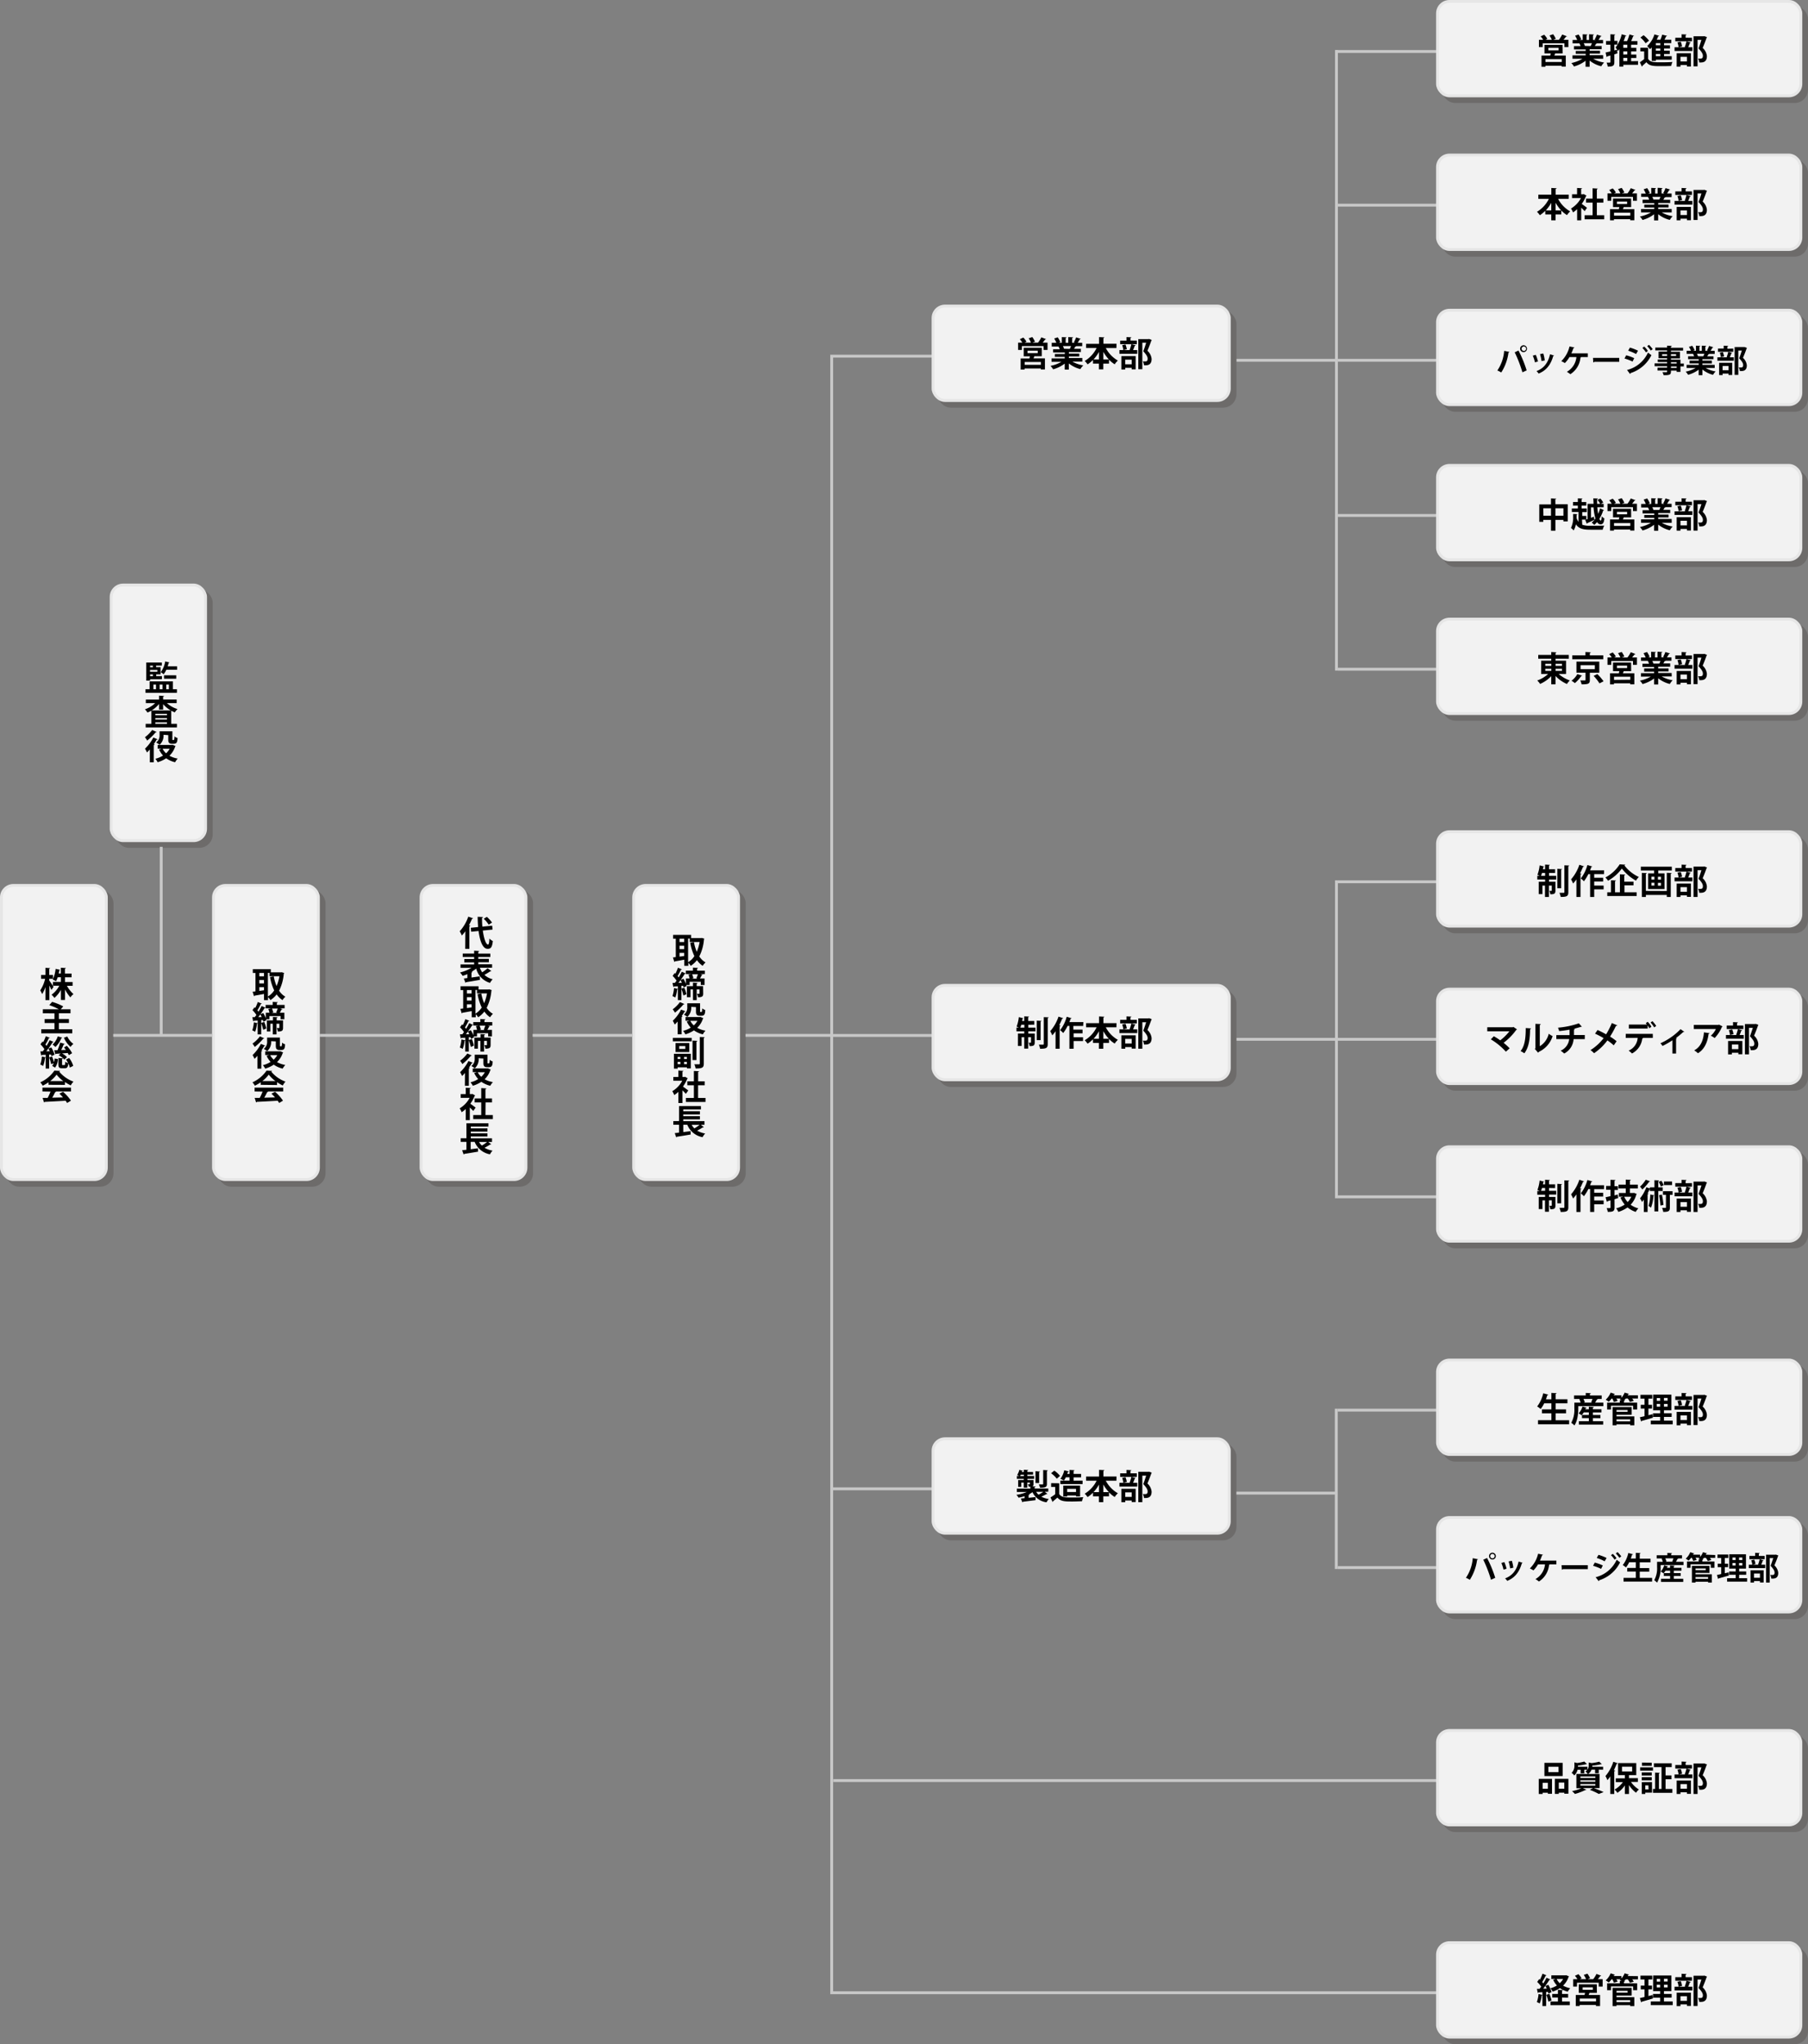 <svg xmlns="http://www.w3.org/2000/svg" viewBox="0 0 632.98 715.61"><rect x="0" y="0" width="632.98" height="715.61" fill="#808080" stroke="none"/><defs><style>.cls-1{isolation:isolate;}.cls-2{opacity:0.2;mix-blend-mode:multiply;}.cls-3{fill:#231815;}.cls-4,.cls-6,.cls-7{fill:none;stroke-miterlimit:10;}.cls-4{stroke:#231815;}.cls-5{fill:#f2f2f2;}.cls-6{stroke:#e6e6e6;}.cls-7{stroke:#c8c8c8;}</style></defs><g class="cls-1"><g id="レイヤー_1" data-name="レイヤー 1"><g class="cls-2"><rect class="cls-3" x="40.91" y="206.79" width="33.06" height="89.5" rx="4.19"/><rect class="cls-4" x="40.91" y="206.79" width="33.06" height="89.5" rx="4.19"/></g><rect class="cls-5" x="38.91" y="204.79" width="33.06" height="89.5" rx="4.19"/><rect class="cls-6" x="38.91" y="204.79" width="33.06" height="89.5" rx="4.19"/><path d="M60.54,238.52v2.76h1.4v1.24h-11v-1.24h1.44v-2.76Zm-8-.73v.47H51.21v-6.33h5.44V233h-2v.55h1.59v2.53H54.69v.6h2v1.09Zm1-4.77h-1v.55h1Zm1.56,2.12v-.61H52.52v.61Zm-1.56,1.56v-.6h-1v.6Zm.17,2.94v1.64h.91v-1.64Zm3.18,0h-1v1.64h1Zm2.44-7.74a.26.26,0,0,1-.28.15c-.1.4-.22.81-.35,1.21H62v1.2H58.22a7.24,7.24,0,0,1-.93,1.58,6.54,6.54,0,0,0-1-.73,9.05,9.05,0,0,0,1.55-3.77Zm2.37,4.5v1.2H57.42v-1.2Zm-2.57,3.24h-.93v1.64h.93Z"/><path d="M61.85,246.13H58.43a9.76,9.76,0,0,0,3.72,2.09,5.25,5.25,0,0,0-.94,1.15,9.67,9.67,0,0,1-1.27-.59v4.6h2v1.27H51v-1.27h2v-4.62a9.13,9.13,0,0,1-1.37.67,6.38,6.38,0,0,0-.9-1.13,9.2,9.2,0,0,0,3.6-2.17H51.05v-1.24h4.63v-1.36l1.75.1c0,.12-.11.19-.32.24v1h4.74Zm-6.17.3a10.06,10.06,0,0,1-2.62,2.28h6.75a10.09,10.09,0,0,1-2.7-2.23v1.91H55.68Zm2.77,3.94v-.48H54.37v.48Zm-4.08,1v.51h4.08v-.51Zm0,2h4.08v-.52H54.37Z"/><path d="M52.46,262.35c-.34.39-.68.75-1,1.06a12.16,12.16,0,0,0-.7-1.33,14.32,14.32,0,0,0,2.92-3.91l1.51.62a.31.31,0,0,1-.35.12c-.29.52-.62,1.06-1,1.59l.3.09a.36.36,0,0,1-.32.21v6.05H52.46Zm2.41-6.12a.33.33,0,0,1-.34.1,21,21,0,0,1-3,2.91,9.23,9.23,0,0,0-.79-1.17,11.89,11.89,0,0,0,2.53-2.53Zm5.62,4.52,1,.43a.59.59,0,0,1-.17.18,7.71,7.71,0,0,1-2,3.19,8.8,8.8,0,0,0,2.9,1,6.12,6.12,0,0,0-.92,1.28,8.73,8.73,0,0,1-3.12-1.39,10.73,10.73,0,0,1-3,1.39,4.63,4.63,0,0,0-.8-1.21,8.89,8.89,0,0,0,2.7-1.14,8,8,0,0,1-1.4-2.12l.93-.29H55.19v-1.3h5.05Zm-3.24-3.53a4.33,4.33,0,0,1-1.36,3.5,7.52,7.52,0,0,0-1.22-.79,3.07,3.07,0,0,0,1.19-2.7V256h4.49v2.63c0,.39,0,.42.17.42s.35,0,.4,0a3.13,3.13,0,0,0,.16-1.27,3.48,3.48,0,0,0,1.08.58c-.09,1.23-.15,2-1.35,2h-.69c-1.21,0-1.21-.92-1.21-1.6v-1.42Zm-.33,4.88a5.61,5.61,0,0,0,1.23,1.6,6.11,6.11,0,0,0,1.26-1.6Z"/><g class="cls-2"><rect class="cls-3" x="2.5" y="311.95" width="36.73" height="102.97" rx="4.19"/><rect class="cls-4" x="2.5" y="311.95" width="36.73" height="102.97" rx="4.19"/></g><rect class="cls-5" x="0.5" y="309.95" width="36.73" height="102.97" rx="4.19"/><rect class="cls-6" x="0.5" y="309.95" width="36.73" height="102.97" rx="4.19"/><path d="M17.24,343.22c.33.44,1.29,1.89,1.51,2.23L18,346.53c-.16-.4-.44-1-.72-1.51v5.07H15.91v-4.56A10.57,10.57,0,0,1,14.74,348a6.44,6.44,0,0,0-.66-1.31,12,12,0,0,0,1.72-4.06H14.38v-1.34h1.53v-2.49l1.64.1c0,.1-.1.18-.31.21v2.18h1.32v1.34H17.24Zm8.18,1.88h-2A12,12,0,0,0,25.72,348a5.11,5.11,0,0,0-1.08,1.14,14.47,14.47,0,0,1-1.89-2.78v3.69H21.33v-3.56a10.38,10.38,0,0,1-2.28,2.84,6.69,6.69,0,0,0-1-1.12,9.13,9.13,0,0,0,2.71-3.15H18.54v-1.33h2.79v-1.64H20.2a8.29,8.29,0,0,1-.58,1.41,7.34,7.34,0,0,0-1.15-.59,11.77,11.77,0,0,0,1-3.75l1.58.33a.27.27,0,0,1-.28.16c-.06.32-.15.71-.23,1.12h.77v-2l1.75.1c0,.12-.11.19-.33.24v1.69h2.33v1.32H22.75v1.64h2.67Z"/><path d="M20.61,360.3H25.3v1.42H14.45V360.3h4.62v-2.18H15.62v-1.39h3.45v-2H15V353.3h5.6a20.73,20.73,0,0,0-3.35-1.44l1-1.14a19.25,19.25,0,0,1,3.89,1.58l-.86,1h3.4v1.41H20.61v2h3.52v1.39H20.61Z"/><path d="M18,369.72a6,6,0,0,0-.17-.58l-.63,0v4.93H16v-3.88c0,.07-.12.1-.25.1a11.26,11.26,0,0,1-.65,2.86,6.74,6.74,0,0,0-1-.49,10.36,10.36,0,0,0,.55-2.82l1.36.31v-.92l-1.38.07a.23.23,0,0,1-.22.18l-.27-1.44h.82c.2-.24.39-.51.59-.77a10.32,10.32,0,0,0-1.38-1.69l.71-1,.25.24a13.72,13.72,0,0,0,.9-2.09l1.4.54c0,.09-.14.13-.31.13a18.14,18.14,0,0,1-1.22,2.23,5.09,5.09,0,0,1,.38.5,19.67,19.67,0,0,0,1.11-2l1.36.6a.41.41,0,0,1-.33.13A29.5,29.5,0,0,1,16.21,368h1.22c-.15-.32-.31-.63-.47-.92l1-.42a10.26,10.26,0,0,1,1.14,2.54Zm-.09,2.81a14.91,14.91,0,0,0-.69-2.36l1-.34a14.78,14.78,0,0,1,.68,2,5.53,5.53,0,0,0,.22-1.28l1.14.18a4.86,4.86,0,0,1-1,3l-1-.62a3.18,3.18,0,0,0,.54-.91Zm3.88-9.29a.3.3,0,0,1-.3.14,8.94,8.94,0,0,1-2.08,3.13,10.17,10.17,0,0,0-1-.86,6.85,6.85,0,0,0,1.82-2.87Zm1.6,2.85a11.89,11.89,0,0,1,1.86,2.59l-1.15.68c-.1-.21-.23-.48-.38-.75l-2,.15a6,6,0,0,1,1.73,1.3l-.93.86a6.54,6.54,0,0,0-2-1.52l.71-.61-1.68.11a.25.25,0,0,1-.2.18L19,367.64l1.12,0a17.29,17.29,0,0,0,.93-2.67l1.59.45c0,.1-.15.15-.33.16a17.38,17.38,0,0,1-.9,2l1.67-.05c-.22-.3-.44-.59-.67-.85Zm-.84,6.75c.21,0,.26-.15.29-1.15a3,3,0,0,0,1,.43,9.84,9.84,0,0,0-.73-1.22l1.09-.54a8.12,8.12,0,0,1,1.43,2.76l-1.19.6a5.29,5.29,0,0,0-.53-1.45c-.12,1.33-.44,1.68-1.23,1.68h-.94c-1.07,0-1.3-.35-1.3-1.44v-2.15l1.59.1c0,.1-.1.18-.3.21v1.82c0,.32,0,.35.24.35Zm1-10a7.07,7.07,0,0,0,2.14,2.59,5.41,5.41,0,0,0-1,1.05,9.55,9.55,0,0,1-2.32-3.21Z"/><path d="M17,379.74v-.88a15,15,0,0,1-2.06,1.2,5.44,5.44,0,0,0-.84-1.18,11.88,11.88,0,0,0,4.94-4.1l2,.1a.38.38,0,0,1-.32.24,11.58,11.58,0,0,0,5,3.51,6.2,6.2,0,0,0-.94,1.32,14.36,14.36,0,0,1-2.05-1.18v1Zm-2.14,2.34v-1.34h10v1.34H19.28l.36.12q-.08.15-.36.15c-.26.58-.6,1.27-1,1.9l3.77-.09a15.76,15.76,0,0,0-1.25-1.31l1.27-.66a16,16,0,0,1,2.77,3.11l-1.35.81a9.27,9.27,0,0,0-.51-.79c-2.71.17-5.5.31-7.33.4a.25.25,0,0,1-.23.19l-.5-1.58,1.77,0a18.91,18.91,0,0,0,1-2.21Zm7.29-3.65a11.23,11.23,0,0,1-2.34-2.25,10.71,10.71,0,0,1-2.23,2.25Z"/><g class="cls-2"><rect class="cls-3" x="76.74" y="311.95" width="36.73" height="102.97" rx="4.19"/><rect class="cls-4" x="76.74" y="311.95" width="36.73" height="102.97" rx="4.19"/></g><rect class="cls-5" x="74.74" y="309.95" width="36.73" height="102.97" rx="4.19"/><rect class="cls-6" x="74.74" y="309.95" width="36.73" height="102.97" rx="4.19"/><path d="M98.62,340.33l.85.27a.53.53,0,0,1-.12.25,16,16,0,0,1-1.64,5.95,6.52,6.52,0,0,0,2.2,2.11,5.23,5.23,0,0,0-1,1.19,7.16,7.16,0,0,1-2.05-2,8.77,8.77,0,0,1-2.19,2,6,6,0,0,0-.84-1.08v1.08h-1.4v-2.16c-1.23.23-2.44.46-3.28.59a.25.25,0,0,1-.22.2l-.49-1.57,1-.12v-6.45h-.93v-1.33h6.3v1.12h3.59Zm-6.2.26H90.79v1.19h1.63Zm-1.63,2.47v1.2h1.63v-1.2Zm0,2.5v1.32l1.63-.22v-1.1Zm3-5v8.28a6.79,6.79,0,0,0,2.2-2.14,18.22,18.22,0,0,1-1.45-4.66l1.29-.26a15.93,15.93,0,0,0,1,3.39,15.09,15.09,0,0,0,1-3.42H94.35v-1.19Z"/><path d="M92.15,360.49a13.83,13.83,0,0,0-.69-2.32v3.93H90.21v-3.88c0,.07-.12.1-.25.1a10.87,10.87,0,0,1-.64,2.86,7.24,7.24,0,0,0-1-.49,10.75,10.75,0,0,0,.55-2.82l1.35.31v-.92l-1.37.07a.24.24,0,0,1-.22.18l-.28-1.44h.83l.59-.77a10.87,10.87,0,0,0-1.38-1.69l.71-1,.26.25a15.31,15.31,0,0,0,.89-2.1l1.4.57a.36.36,0,0,1-.33.12,18.47,18.47,0,0,1-1.2,2.21,5.51,5.51,0,0,1,.38.5,19.45,19.45,0,0,0,1.1-2l1.35.61a.38.38,0,0,1-.33.13,23.27,23.27,0,0,1-1.45,2.15l1-.43a11.68,11.68,0,0,1,.89,1.81v-1.91h1.27a7.84,7.84,0,0,0-.39-1.32l.93-.21H93v-1.2h2.48v-1.07l1.76.1c0,.13-.1.19-.32.24v.73h2.72v1.2H98.09l.8.24c0,.09-.15.13-.33.13a9.31,9.31,0,0,1-.61,1.16h1.61v2.27H98.23v-1.1H94.32v1.1H93.17a3.75,3.75,0,0,1,.1.39l-1.08.48a3.83,3.83,0,0,0-.15-.58l-.58,0v1l1.05-.34a13.73,13.73,0,0,1,.74,2.29Zm-1-5.37c-.24.33-.49.64-.73.93l1.19,0C91.47,355.71,91.32,355.41,91.16,355.12Zm7.94,4.66c0,.53-.08.88-.43,1.09a2.78,2.78,0,0,1-1.38.22,4.26,4.26,0,0,0-.38-1.21h.76c.11,0,.15,0,.15-.13v-1.38h-1v3.73h-1.3v-3.73h-.87v2.72H93.43v-3.88h2.13V356l1.6.08c0,.11-.1.18-.3.22v.91H99.1Zm-2-5.2-.39-.14a13.36,13.36,0,0,0,.52-1.39h-2a9.18,9.18,0,0,1,.45,1.38l-.6.15Z"/><path d="M90.12,369.6c-.34.39-.67.75-1,1.06a14.06,14.06,0,0,0-.69-1.33,14.5,14.5,0,0,0,2.91-3.91l1.51.62a.29.29,0,0,1-.34.12c-.29.52-.63,1.06-1,1.59l.3.09c0,.1-.13.18-.32.21v6.05H90.12Zm2.41-6.12a.33.33,0,0,1-.34.1,20.45,20.45,0,0,1-3,2.91,9.23,9.23,0,0,0-.79-1.17A11.67,11.67,0,0,0,91,362.79ZM98.15,368l1,.43a.59.59,0,0,1-.17.18,7.61,7.61,0,0,1-2,3.19,8.88,8.88,0,0,0,2.9,1,6.12,6.12,0,0,0-.92,1.28,8.81,8.81,0,0,1-3.12-1.39,10.67,10.67,0,0,1-3,1.39,4.93,4.93,0,0,0-.81-1.21,8.79,8.79,0,0,0,2.7-1.14,8.22,8.22,0,0,1-1.4-2.12l.93-.29H92.85v-1.3H97.9Zm-3.23-3.53a4.31,4.31,0,0,1-1.37,3.5,7.42,7.42,0,0,0-1.21-.79,3.06,3.06,0,0,0,1.18-2.7v-1.27H98v2.63c0,.39,0,.42.17.42s.36,0,.41,0a3.18,3.18,0,0,0,.15-1.27,3.48,3.48,0,0,0,1.08.58c-.08,1.23-.14,2-1.34,2h-.7c-1.21,0-1.21-.92-1.21-1.6v-1.42Zm-.34,4.88a5.47,5.47,0,0,0,1.24,1.6,6.55,6.55,0,0,0,1.26-1.6Z"/><path d="M91.28,379.75v-.89a15.6,15.6,0,0,1-2.06,1.2,5.44,5.44,0,0,0-.84-1.18,11.94,11.94,0,0,0,4.94-4.1l1.94.1a.35.35,0,0,1-.31.24,11.44,11.44,0,0,0,5,3.51A6.46,6.46,0,0,0,99,380a14.36,14.36,0,0,1-2-1.18v1Zm-2.14,2.33v-1.34h10v1.34H93.51l.36.12c-.05.1-.16.15-.36.15a18.85,18.85,0,0,1-1,1.9l3.78-.09a17.58,17.58,0,0,0-1.26-1.31l1.27-.66a15.7,15.7,0,0,1,2.77,3.11l-1.34.81a7.55,7.55,0,0,0-.52-.79c-2.71.17-5.49.31-7.32.4a.26.26,0,0,1-.23.19l-.5-1.58,1.77,0a18.91,18.91,0,0,0,1-2.21Zm7.29-3.65a11.23,11.23,0,0,1-2.34-2.25,11.22,11.22,0,0,1-2.23,2.25Z"/><g class="cls-2"><rect class="cls-3" x="149.41" y="311.95" width="36.73" height="102.97" rx="4.19"/><rect class="cls-4" x="149.41" y="311.95" width="36.73" height="102.97" rx="4.19"/></g><rect class="cls-5" x="147.41" y="309.95" width="36.73" height="102.97" rx="4.19"/><rect class="cls-6" x="147.41" y="309.95" width="36.73" height="102.97" rx="4.19"/><path d="M162.92,326a15.42,15.42,0,0,1-1.22,1.49,9.86,9.86,0,0,0-.76-1.48,14.67,14.67,0,0,0,3-5.13l1.68.57a.3.3,0,0,1-.35.15,23.88,23.88,0,0,1-1.09,2.29l.48.13c0,.11-.12.19-.33.23v7.9h-1.45Zm9.53-.59-3.42.34c.37,2.72,1.08,4.89,1.82,4.9.28,0,.43-.63.49-2.1a3.83,3.83,0,0,0,1.2.87c-.24,2.22-.72,2.73-1.82,2.73-1.75,0-2.72-2.8-3.18-6.25l-2.58.26-.13-1.38,2.57-.26c-.11-1.18-.16-2.41-.17-3.59l1.89.09c0,.15-.12.22-.36.25a29.5,29.5,0,0,0,.12,3.11l3.42-.34Zm-2-4.46a11.25,11.25,0,0,1,1.81,2l-1.16.75a11.4,11.4,0,0,0-1.74-2.08Z"/><path d="M168,338.78a7.43,7.43,0,0,0,.81,1.59,15.17,15.17,0,0,0,1.9-1.43l1.32,1a.45.45,0,0,1-.37.07,24,24,0,0,1-2.07,1.25,6.34,6.34,0,0,0,2.9,1.53,6.21,6.21,0,0,0-.94,1.28,7,7,0,0,1-4.83-5,12.36,12.36,0,0,1-1.62,1.09l.29.05c0,.11-.12.2-.32.23v1.75c.93-.12,1.93-.27,2.89-.41l.07,1.22c-1.79.33-3.67.64-4.88.83a.27.27,0,0,1-.21.2l-.55-1.51c.36,0,.78-.09,1.24-.14V341a13.35,13.35,0,0,1-1.66.6,7.62,7.62,0,0,0-.92-1.17,14.85,14.85,0,0,0,4-1.62h-3.82v-1.21H166v-.71h-3.45v-1.17H166V335H162V333.8H166v-1l1.77.1c0,.13-.09.19-.32.24v.68h4.22V335h-4.22v.67h3.7v1.17h-3.7v.71h4.83v1.21Z"/><path d="M171.29,346.33l.86.27a.83.83,0,0,1-.12.25,16.13,16.13,0,0,1-1.65,5.95,6.52,6.52,0,0,0,2.2,2.11,5.49,5.49,0,0,0-1,1.19,7.16,7.16,0,0,1-2-2,8.56,8.56,0,0,1-2.18,2,6.43,6.43,0,0,0-.84-1.08v1.08h-1.41v-2.16c-1.23.23-2.44.46-3.28.59a.25.25,0,0,1-.22.2l-.49-1.57,1-.12v-6.45h-.93v-1.33h6.31v1.12H171Zm-6.2.26h-1.63v1.19h1.63Zm-1.63,2.47v1.2h1.63v-1.2Zm0,2.5v1.32l1.63-.22v-1.1Zm3-5v8.28a6.86,6.86,0,0,0,2.19-2.14,18.62,18.62,0,0,1-1.45-4.66l1.3-.26a15.92,15.92,0,0,0,1,3.39,15.09,15.09,0,0,0,1-3.42H167v-1.19Z"/><path d="M164.82,366.49a13.83,13.83,0,0,0-.69-2.32v3.93h-1.24v-3.88c0,.07-.12.1-.26.1a10.87,10.87,0,0,1-.64,2.86,6.74,6.74,0,0,0-1-.49,10.36,10.36,0,0,0,.55-2.82l1.36.31v-.92l-1.38.07a.24.24,0,0,1-.22.18l-.27-1.44h.82c.2-.24.39-.5.59-.77a10.32,10.32,0,0,0-1.38-1.69l.71-1,.26.25a15.31,15.31,0,0,0,.89-2.1l1.4.57a.35.35,0,0,1-.33.12,18.47,18.47,0,0,1-1.2,2.21,5.51,5.51,0,0,1,.38.5,21.87,21.87,0,0,0,1.11-2l1.34.61a.37.37,0,0,1-.32.13,23.49,23.49,0,0,1-1.46,2.15l1-.43a10.84,10.84,0,0,1,.89,1.81v-1.91H167a7,7,0,0,0-.39-1.32l.93-.21h-1.85v-1.2h2.48v-1.07l1.77.1c0,.13-.11.19-.33.24v.73h2.73v1.2h-1.56l.79.24c0,.09-.15.13-.33.13a9.31,9.31,0,0,1-.61,1.16h1.61v2.27H170.9v-1.1H167v1.1h-1.15a2.24,2.24,0,0,1,.1.39l-1.07.48a5.75,5.75,0,0,0-.16-.58l-.58,0v1l1.05-.34a13.73,13.73,0,0,1,.74,2.29Zm-1-5.37c-.24.33-.49.64-.73.93l1.19,0C164.15,361.71,164,361.41,163.83,361.12Zm7.94,4.66c0,.53-.08.88-.43,1.09a2.78,2.78,0,0,1-1.38.22,4,4,0,0,0-.38-1.21h.77c.1,0,.14,0,.14-.13v-1.38h-1v3.73h-1.29v-3.73h-.88v2.72H166.1v-3.88h2.14V362l1.59.08c0,.11-.1.18-.3.22v.91h2.24Zm-2-5.2-.39-.14c.18-.4.38-.94.53-1.39h-2a8.17,8.17,0,0,1,.45,1.38l-.6.15Z"/><path d="M162.79,375.6c-.33.39-.67.75-1,1.06-.15-.31-.5-1-.7-1.33a14.29,14.29,0,0,0,2.91-3.91l1.52.62a.31.31,0,0,1-.35.12c-.29.52-.63,1.06-1,1.59l.3.09a.38.38,0,0,1-.33.21v6.05h-1.39Zm2.41-6.12a.32.32,0,0,1-.33.1,21.07,21.07,0,0,1-3,2.91,9.23,9.23,0,0,0-.79-1.17,11.67,11.67,0,0,0,2.53-2.53Zm5.63,4.52,1,.43a.49.49,0,0,1-.17.18,7.61,7.61,0,0,1-2,3.19,8.86,8.86,0,0,0,2.91,1,6.16,6.16,0,0,0-.93,1.28,8.81,8.81,0,0,1-3.12-1.39,10.67,10.67,0,0,1-3,1.39,5.19,5.19,0,0,0-.8-1.21,8.84,8.84,0,0,0,2.69-1.14,8.22,8.22,0,0,1-1.4-2.12l.94-.29h-1.45v-1.3h5Zm-3.24-3.53a4.31,4.31,0,0,1-1.37,3.5,7,7,0,0,0-1.21-.79,3.07,3.07,0,0,0,1.19-2.7v-1.27h4.48v2.63c0,.39,0,.42.17.42.32,0,.36,0,.41,0a3.18,3.18,0,0,0,.15-1.27,3.48,3.48,0,0,0,1.08.58c-.08,1.23-.14,2-1.34,2h-.7c-1.21,0-1.21-.92-1.21-1.6v-1.42Zm-.34,4.88a5.47,5.47,0,0,0,1.24,1.6,6.55,6.55,0,0,0,1.26-1.6Z"/><path d="M166.35,383.49a.33.33,0,0,1-.2.18,11.91,11.91,0,0,1-1.49,2.7c.59.41,1.59,1.14,1.86,1.35l-.84,1.19a13.41,13.41,0,0,0-1.2-1.22v4.42h-1.43v-3.89a9.12,9.12,0,0,1-1.43,1.12,5.39,5.39,0,0,0-.7-1.35,9.32,9.32,0,0,0,3.5-3.67h-3.13V383h1.76v-2.23l1.76.1c0,.12-.11.19-.33.23V383h.71l.22-.06Zm3.61,6.85h2.58v1.41h-6.86v-1.41h2.8v-4.43h-2.31v-1.39h2.31V380.9l1.81.11c0,.12-.11.19-.33.23v3.28h2.29v1.39H170Z"/><path d="M170.92,399.76l1.07.8a.39.39,0,0,1-.36.08,20.7,20.7,0,0,1-2,1.15,8.18,8.18,0,0,0,2.81,1,6,6,0,0,0-.91,1.29,7.13,7.13,0,0,1-5.35-4.35h-1.4v2.57l2.54-.34.06,1.18c-1.78.31-3.65.61-4.86.79a.24.24,0,0,1-.2.2l-.53-1.47,1.5-.17v-2.76h-2v-1.28h2V393.2H171v1.17h-6.18V395h5.84v1.12h-5.84v.61h5.84v1.11h-5.84v.63h7.43v1.28Zm-3.21,0a5.08,5.08,0,0,0,1,1.25,16.26,16.26,0,0,0,1.83-1.25Z"/><g class="cls-2"><rect class="cls-3" x="223.85" y="311.95" width="36.73" height="102.97" rx="4.19"/><rect class="cls-4" x="223.85" y="311.95" width="36.73" height="102.97" rx="4.19"/></g><rect class="cls-5" x="221.85" y="309.95" width="36.73" height="102.97" rx="4.19"/><rect class="cls-6" x="221.85" y="309.95" width="36.73" height="102.97" rx="4.19"/><path d="M245.73,328.33l.85.27a.53.53,0,0,1-.12.25,16,16,0,0,1-1.64,5.95,6.58,6.58,0,0,0,2.19,2.11,5.45,5.45,0,0,0-1,1.19,7.16,7.16,0,0,1-2-2,8.77,8.77,0,0,1-2.19,2,6,6,0,0,0-.84-1.08v1.08h-1.4v-2.16c-1.23.23-2.45.46-3.29.59a.24.24,0,0,1-.21.2l-.49-1.57,1-.12v-6.45h-.94v-1.33h6.31v1.12h3.59Zm-6.2.26H237.9v1.19h1.63Zm-1.63,2.47v1.2h1.63v-1.2Zm0,2.5v1.32l1.63-.22v-1.1Zm3-5v8.28a6.79,6.79,0,0,0,2.2-2.14,18.22,18.22,0,0,1-1.45-4.66l1.29-.26a15.93,15.93,0,0,0,1,3.39,15.09,15.09,0,0,0,1-3.42h-3.46v-1.19Z"/><path d="M239.25,348.49a12.87,12.87,0,0,0-.68-2.32v3.93h-1.25v-3.88c0,.07-.12.1-.25.1a10.85,10.85,0,0,1-.65,2.86,7.13,7.13,0,0,0-1-.49,11.17,11.17,0,0,0,.55-2.82l1.35.31v-.92l-1.38.07a.23.23,0,0,1-.21.18l-.28-1.44h.83l.59-.77a10.87,10.87,0,0,0-1.38-1.69l.71-1,.26.25a16.67,16.67,0,0,0,.89-2.1l1.4.57a.36.36,0,0,1-.33.12,18.47,18.47,0,0,1-1.2,2.21,5.51,5.51,0,0,1,.38.5,19.45,19.45,0,0,0,1.1-2l1.35.61a.38.38,0,0,1-.33.13,23.27,23.27,0,0,1-1.45,2.15l1-.43a10.79,10.79,0,0,1,.88,1.81v-1.91h1.28a7.84,7.84,0,0,0-.39-1.32l.93-.21h-1.85v-1.2h2.48v-1.07l1.76.1c0,.13-.1.19-.32.24v.73h2.72v1.2H245.2l.8.24c0,.09-.15.13-.33.13a9.31,9.31,0,0,1-.61,1.16h1.61v2.27h-1.33v-1.1h-3.91v1.1h-1.16a2.33,2.33,0,0,1,.11.39l-1.08.48a3.83,3.83,0,0,0-.15-.58l-.58,0v1l1-.34a13,13,0,0,1,.75,2.29Zm-1-5.37c-.24.33-.49.64-.73.93l1.19,0C238.58,343.71,238.43,343.41,238.27,343.12Zm7.94,4.66c0,.53-.08.88-.43,1.09a2.78,2.78,0,0,1-1.38.22,4.61,4.61,0,0,0-.38-1.21h.76c.11,0,.15,0,.15-.13v-1.38h-1v3.73h-1.3v-3.73h-.87v2.72h-1.26v-3.88h2.13V344l1.6.08c0,.11-.1.18-.3.22v.91h2.24Zm-2-5.2-.39-.14a13.36,13.36,0,0,0,.52-1.39h-2a8.08,8.08,0,0,1,.44,1.38l-.59.15Z"/><path d="M237.23,357.6c-.34.39-.67.75-1,1.06a14.06,14.06,0,0,0-.69-1.33,14.5,14.5,0,0,0,2.91-3.91L240,354a.31.31,0,0,1-.35.12c-.28.52-.62,1.06-1,1.59l.3.09c0,.1-.13.18-.32.21v6.05h-1.39Zm2.41-6.12a.33.33,0,0,1-.34.1,20.45,20.45,0,0,1-3,2.91,9.23,9.23,0,0,0-.79-1.17,11.67,11.67,0,0,0,2.53-2.53Zm5.62,4.52,1,.43a.59.59,0,0,1-.17.18,7.61,7.61,0,0,1-2,3.19,8.88,8.88,0,0,0,2.9,1,6.12,6.12,0,0,0-.92,1.28,8.81,8.81,0,0,1-3.12-1.39,10.67,10.67,0,0,1-3,1.39,4.93,4.93,0,0,0-.81-1.21,8.89,8.89,0,0,0,2.7-1.14,8.22,8.22,0,0,1-1.4-2.12l.93-.29H240v-1.3h5ZM242,352.47a4.3,4.3,0,0,1-1.36,3.5,7.42,7.42,0,0,0-1.21-.79,3.08,3.08,0,0,0,1.18-2.7v-1.27h4.49v2.63c0,.39,0,.42.17.42.32,0,.36,0,.41,0a3.38,3.38,0,0,0,.15-1.27,3.48,3.48,0,0,0,1.08.58c-.08,1.23-.14,2-1.34,2h-.7c-1.21,0-1.21-.92-1.21-1.6v-1.42Zm-.33,4.88a5.61,5.61,0,0,0,1.23,1.6,6.11,6.11,0,0,0,1.26-1.6Z"/><path d="M235.57,364.53v-1.21h6.59v1.21Zm.37,9.55v-5.2h5.92V374H240.5v-.38h-3.26v.47Zm.57-8.95h4.81v3.15h-4.81Zm1.71,4.86h-1v.71h1Zm-1,2.52h1v-.77h-1Zm2.71-5.32v-1H237.8v1Zm.55,3.51V370h-1v.71Zm-1,1.81h1v-.77h-1Zm4.65-8.16c0,.12-.09.18-.31.23v6.49h-1.37v-6.81ZM245,363l1.71.07c0,.12-.1.21-.31.24v9c0,1.37-.43,1.72-2.86,1.72a5.87,5.87,0,0,0-.46-1.46c.7,0,1.4,0,1.63,0s.29-.07.29-.28Z"/><path d="M240.79,377.49a.39.39,0,0,1-.2.18,11.91,11.91,0,0,1-1.49,2.7c.59.41,1.58,1.14,1.86,1.35l-.84,1.19a16.71,16.71,0,0,0-1.2-1.22v4.42h-1.43v-3.89a9.67,9.67,0,0,1-1.44,1.12,5.72,5.72,0,0,0-.69-1.35,9.32,9.32,0,0,0,3.5-3.67h-3.13V377h1.76v-2.23l1.75.1c0,.12-.11.19-.32.23V377h.71l.21-.06Zm3.61,6.85H247v1.41h-6.86v-1.41h2.79v-4.43h-2.3v-1.39h2.3V374.9l1.81.11c0,.12-.1.19-.32.23v3.28h2.29v1.39H244.4Z"/><path d="M245.36,393.76l1.07.8a.4.4,0,0,1-.36.08,22,22,0,0,1-2,1.15,8.1,8.1,0,0,0,2.81,1,5.69,5.69,0,0,0-.91,1.29,7.1,7.1,0,0,1-5.35-4.35h-1.41v2.57l2.55-.34.06,1.18c-1.78.31-3.65.61-4.86.79a.25.25,0,0,1-.21.2l-.52-1.47,1.5-.17v-2.76h-2v-1.28h2V387.2h7.66v1.17h-6.19V389h5.84v1.12h-5.84v.61h5.84v1.11h-5.84v.63h7.44v1.28Zm-3.21,0a5.29,5.29,0,0,0,.95,1.25,16.42,16.42,0,0,0,1.84-1.25Z"/><line class="cls-7" x1="56.44" y1="296.44" x2="56.44" y2="362.06"/><line class="cls-7" x1="291.18" y1="124.18" x2="291.18" y2="698.08"/><line class="cls-7" x1="467.89" y1="17.5" x2="467.89" y2="234.75"/><line class="cls-7" x1="467.89" y1="308.18" x2="467.89" y2="419.46"/><line class="cls-7" x1="261" y1="362.44" x2="291" y2="362.44"/><line class="cls-7" x1="39.64" y1="362.44" x2="74.24" y2="362.44"/><line class="cls-7" x1="111.94" y1="362.44" x2="146.94" y2="362.44"/><line class="cls-7" x1="186.47" y1="362.44" x2="221.47" y2="362.44"/><line class="cls-7" x1="291.66" y1="124.68" x2="326.66" y2="124.68"/><line class="cls-7" x1="468.38" y1="71.82" x2="503.38" y2="71.82"/><line class="cls-7" x1="432.89" y1="126.13" x2="467.89" y2="126.13"/><g class="cls-2"><rect class="cls-3" x="328.66" y="109.14" width="103.72" height="33.06" rx="4.19"/><rect class="cls-4" x="328.66" y="109.14" width="103.72" height="33.06" rx="4.19"/></g><rect class="cls-5" x="326.66" y="107.14" width="103.72" height="33.06" rx="4.19"/><rect class="cls-6" x="326.66" y="107.14" width="103.72" height="33.06" rx="4.19"/><path d="M366.23,118.71c0,.09-.15.14-.32.12-.23.33-.55.73-.86,1.11h1.69v2.56h-1.38v-1.34h-7.61v1.34h-1.31v-2.56h1.48a7.86,7.86,0,0,0-.88-1.2l1.22-.57a6.45,6.45,0,0,1,1.11,1.45l-.64.32h2.21a7.42,7.42,0,0,0-.81-1.51l1.27-.44a8.57,8.57,0,0,1,.94,1.61l-.92.34h2a10.53,10.53,0,0,0,1.15-1.85Zm-1.51,6h-2.6c-.08.23-.18.49-.29.74h4v3.88h-1.44V129h-5.69v.37h-1.37v-3.89h3.07l.18-.74H358.4v-3h6.32Zm-.3,3v-1h-5.69v1Zm-4.69-4.94v.86h3.58v-.86Z"/><path d="M378.92,126.58h-3.49a11.12,11.12,0,0,0,3.82,1.32,6.27,6.27,0,0,0-1,1.31,10.31,10.31,0,0,1-4.06-2v2.17h-1.43v-2.1a11.91,11.91,0,0,1-4.05,2,6.76,6.76,0,0,0-.93-1.2,12.56,12.56,0,0,0,3.83-1.42h-3.47v-1.19h4.62v-.54H369.3v-1h3.49v-.54H368.7v-1.13H371a4.62,4.62,0,0,0-.41-.94l.15,0h-2.53V120h1.62a9.2,9.2,0,0,0-.76-1.5l1.24-.42a8.42,8.42,0,0,1,.92,1.7l-.59.22h1.11v-2l1.65.08c0,.12-.11.2-.31.23V120H374v-2l1.69.08c0,.13-.12.2-.33.24V120h1l-.42-.16a9.7,9.7,0,0,0,.81-1.73l1.62.51c0,.09-.15.14-.32.13-.2.37-.49.85-.76,1.25h1.59v1.17h-2.19l.1,0c0,.09-.16.13-.31.12a7.73,7.73,0,0,1-.46.81h2.39v1.13h-4.19v.54h3.63v1h-3.63v.54h4.7Zm-4.38-4.44c.13-.27.3-.63.44-1h-2.86a7.09,7.09,0,0,1,.41.94l-.21,0v0Z"/><path d="M390.86,121.83h-3.72a10.79,10.79,0,0,0,4.23,4.39,6.37,6.37,0,0,0-1.11,1.31,10,10,0,0,1-2-1.62v1.38h-2v2h-1.53v-2h-2.07V126a11.11,11.11,0,0,1-1.9,1.55,8,8,0,0,0-1-1.2,10.71,10.71,0,0,0,4.16-4.53h-3.68v-1.46h4.54V118l1.86.1c0,.11-.11.19-.33.24v2h4.58Zm-6.11,1.36a13.39,13.39,0,0,1-1.9,2.63h1.9Zm1.53,2.63h1.93a13.14,13.14,0,0,1-1.93-2.66Z"/><path d="M395.48,122.48a13.24,13.24,0,0,0,.61-2l1.5.4c0,.1-.14.15-.31.15a14,14,0,0,1-.6,1.52h1.48v1.31h-6.25v-1.31h3.81Zm2.52-3.25v1.25h-5.83v-1.25h2.21V118l1.71.08c0,.12-.09.19-.31.23v.89Zm-5.4,10.12v-4.7h5v4.65h-1.4v-.54h-2.27v.59Zm.67-6.8a6.89,6.89,0,0,0-.4-1.71l1.15-.24a6.24,6.24,0,0,1,.47,1.66Zm2.93,3.35h-2.27v1.62h2.27Zm6.11-7.24.91.35a.23.23,0,0,1-.12.19c-.36,1-.84,2.31-1.39,3.59a4.39,4.39,0,0,1,1.47,2.85c0,2.24-1.55,2.24-2.27,2.24a2.55,2.55,0,0,1-.39,0,3.11,3.11,0,0,0-.42-1.36c.35,0,.67,0,.89,0,.72,0,.79-.48.79-1,0-.66-.42-1.36-1.51-2.55.39-1.07.73-2.06,1-3h-1.34v9.27h-1.41V118.71H402Z"/><line class="cls-7" x1="291.65" y1="362.47" x2="326.65" y2="362.47"/><line class="cls-7" x1="432.89" y1="363.82" x2="467.89" y2="363.82"/><g class="cls-2"><rect class="cls-3" x="328.66" y="346.93" width="103.72" height="33.06" rx="4.19"/><rect class="cls-4" x="328.66" y="346.93" width="103.72" height="33.06" rx="4.19"/></g><rect class="cls-5" x="326.66" y="344.93" width="103.72" height="33.06" rx="4.19"/><rect class="cls-6" x="326.66" y="344.93" width="103.72" height="33.06" rx="4.19"/><path d="M360,358.73v1h2.51v1.31H360v.77h2.26v3.08c0,1.14-.46,1.31-1.8,1.31a4.24,4.24,0,0,0-.35-1.2h.72c.09,0,.13,0,.13-.14v-1.78h-1v4h-1.37v-4h-.93v3.07h-1.28v-4.35h2.21v-.77h-2.72v-1.31h.83l-.78-.37a13.27,13.27,0,0,0,.77-3.3l1.58.39a.28.28,0,0,1-.29.14c0,.26-.09.54-.14.82h.75v-1.62l1.68.09c0,.12-.09.18-.31.22v1.31h2.15v1.3Zm-2.45,0a7.16,7.16,0,0,1-.34,1h1.42v-1Zm7.06-1.35c0,.11-.1.18-.3.21v6.51h-1.35v-6.82Zm.82-1.32,1.7.07c0,.12-.1.21-.32.24v9.09c0,1.41-.52,1.67-2.67,1.67a6.21,6.21,0,0,0-.43-1.44c.63,0,1.24,0,1.45,0s.27-.06.27-.26Z"/><path d="M372.21,356.42c0,.11-.14.15-.33.14a22.85,22.85,0,0,1-1.06,2.31l.47.13c0,.11-.12.18-.31.2v7.93h-1.43V361a15.44,15.44,0,0,1-1.15,1.44,11,11,0,0,0-.72-1.46,14.81,14.81,0,0,0,2.9-5.1Zm7,2.73h-3.43v1.27H379v1.31h-3.13v1.37h3.3v1.33h-3.3v2.69h-1.47v-8h-.63a13.51,13.51,0,0,1-1.54,2.5,8.14,8.14,0,0,0-1.08-1,13.35,13.35,0,0,0,2.3-4.69l1.72.51a.31.31,0,0,1-.34.15c-.13.39-.28.8-.44,1.2h4.91Z"/><path d="M390.86,359.62h-3.72a10.79,10.79,0,0,0,4.23,4.39,6.37,6.37,0,0,0-1.11,1.31,10,10,0,0,1-2-1.62v1.38h-2v2.05h-1.53v-2.05h-2.07V363.8a11.11,11.11,0,0,1-1.9,1.55,8,8,0,0,0-1-1.2,10.71,10.71,0,0,0,4.16-4.53h-3.68v-1.46h4.54v-2.34l1.86.1c0,.11-.11.19-.33.24v2h4.58ZM384.75,361a13.39,13.39,0,0,1-1.9,2.63h1.9Zm1.53,2.63h1.93a13.14,13.14,0,0,1-1.93-2.66Z"/><path d="M395.48,360.27a13.24,13.24,0,0,0,.61-2l1.5.4c0,.1-.14.15-.31.15a14,14,0,0,1-.6,1.52h1.48v1.31h-6.25v-1.31h3.81ZM398,357v1.25h-5.83V357h2.21v-1.2l1.71.08c0,.12-.09.2-.31.23V357Zm-5.4,10.12v-4.7h5v4.65h-1.4v-.54h-2.27v.59Zm.67-6.8a6.89,6.89,0,0,0-.4-1.71l1.15-.24a6.24,6.24,0,0,1,.47,1.66Zm2.93,3.35h-2.27v1.62h2.27Zm6.11-7.24.91.35a.23.23,0,0,1-.12.19c-.36,1-.84,2.31-1.39,3.59a4.39,4.39,0,0,1,1.47,2.85c0,2.24-1.55,2.24-2.27,2.24a2.55,2.55,0,0,1-.39,0,3.11,3.11,0,0,0-.42-1.36c.35,0,.67,0,.89,0,.72,0,.79-.48.79-.95,0-.66-.42-1.36-1.51-2.55.39-1.07.73-2.06,1-2.95h-1.34v9.27h-1.41V356.5H402Z"/><g class="cls-2"><rect class="cls-3" x="505.27" y="56.28" width="127.21" height="33.06" rx="4.19"/><rect class="cls-4" x="505.27" y="56.28" width="127.21" height="33.06" rx="4.19"/></g><rect class="cls-5" x="503.27" y="54.28" width="127.21" height="33.06" rx="4.19"/><rect class="cls-6" x="503.27" y="54.28" width="127.21" height="33.06" rx="4.19"/><path d="M549.21,69.61h-3.72A10.79,10.79,0,0,0,549.72,74a6.58,6.58,0,0,0-1.11,1.3,9.7,9.7,0,0,1-2-1.62v1.38h-2v2.06H543.1V75.06H541V73.78a11.09,11.09,0,0,1-1.9,1.56,8,8,0,0,0-1-1.2,10.71,10.71,0,0,0,4.16-4.53h-3.69V68.14h4.55V65.8l1.86.1c0,.12-.11.19-.34.24v2h4.59ZM543.1,71a13.81,13.81,0,0,1-1.91,2.64h1.91Zm1.52,2.64h1.93a14.16,14.16,0,0,1-1.93-2.66Z"/><path d="M555.45,68.5a.32.32,0,0,1-.21.18,11.87,11.87,0,0,1-1.48,2.7c.58.41,1.58,1.14,1.86,1.36l-.84,1.18a16.71,16.71,0,0,0-1.2-1.22v4.43h-1.43v-3.9a10.48,10.48,0,0,1-1.44,1.13A5.79,5.79,0,0,0,550,73a9.46,9.46,0,0,0,3.5-3.67h-3.13V68h1.76V65.8l1.75.1c0,.12-.11.19-.32.23V68h.7l.22-.06Zm3.61,6.85h2.58v1.42h-6.86V75.35h2.79V70.93h-2.3v-1.4h2.3V65.91l1.81.11c0,.12-.11.19-.32.23v3.28h2.29v1.4h-2.29Z"/><path d="M572.58,66.49c0,.08-.15.13-.32.12-.23.32-.55.73-.87,1.1h1.7v2.57h-1.38V68.94H564.1v1.34h-1.32V67.71h1.49a9.07,9.07,0,0,0-.89-1.2l1.23-.56a6.45,6.45,0,0,1,1.11,1.45l-.65.31h2.22a8.6,8.6,0,0,0-.81-1.51l1.27-.43a7.72,7.72,0,0,1,.93,1.61l-.91.33h2a10.15,10.15,0,0,0,1.16-1.84Zm-1.51,6h-2.6c-.09.22-.18.49-.29.74h4V77.1h-1.44v-.36h-5.7v.38h-1.36V73.23h3.07l.18-.74h-2.21v-3h6.32Zm-.3,3V74.46h-5.7v1.05Zm-4.69-4.94v.86h3.57v-.86Z"/><path d="M585.27,74.36h-3.5a11.18,11.18,0,0,0,3.83,1.32,6.47,6.47,0,0,0-1,1.3,10.29,10.29,0,0,1-4.07-2v2.18h-1.42V75a11.85,11.85,0,0,1-4.06,2,6.6,6.6,0,0,0-.92-1.2A12.49,12.49,0,0,0,578,74.36h-3.46V73.17h4.62v-.54h-3.49v-1h3.49v-.54h-4.09V69.92h2.3a5.68,5.68,0,0,0-.41-1l.15,0h-2.53V67.77h1.61a10,10,0,0,0-.75-1.5l1.23-.42a8.83,8.83,0,0,1,.93,1.71l-.59.21h1.1v-2l1.66.09c0,.12-.11.2-.31.22v1.67h.88v-2l1.7.09c0,.13-.12.2-.33.24v1.65h1l-.42-.15a9.3,9.3,0,0,0,.8-1.73l1.62.5c0,.1-.14.15-.31.13a11.43,11.43,0,0,1-.77,1.25h1.6V69H583l.11,0a.28.28,0,0,1-.31.12,9.24,9.24,0,0,1-.47.82h2.4v1.13h-4.2v.54h3.64v1h-3.64v.54h4.71Zm-4.38-4.44c.13-.28.3-.64.44-1h-2.87a5.91,5.91,0,0,1,.41.93l-.2,0h2.22Z"/><path d="M589.83,70.25a13.24,13.24,0,0,0,.61-2l1.5.41c-.05.1-.14.14-.31.14-.15.45-.39,1.06-.6,1.53h1.47v1.3h-6.24v-1.3h3.81ZM592.35,67v1.25h-5.83V67h2.21V65.8l1.71.09c0,.12-.09.19-.31.23V67ZM587,77.13v-4.7h5v4.65h-1.4v-.54h-2.27v.59Zm.67-6.8a6.58,6.58,0,0,0-.41-1.72l1.16-.24a6.26,6.26,0,0,1,.46,1.67Zm2.93,3.34h-2.27v1.62h2.27Zm6.1-7.23.91.35a.24.24,0,0,1-.12.19c-.35,1-.83,2.3-1.39,3.59a4.37,4.37,0,0,1,1.48,2.85c0,2.23-1.55,2.23-2.27,2.23h-.39a3.33,3.33,0,0,0-.42-1.37c.34,0,.67,0,.88,0,.72,0,.8-.48.8-1,0-.66-.42-1.37-1.52-2.56.4-1.06.74-2.06,1-3h-1.34v9.28h-1.42V66.49h3.52Z"/><line class="cls-7" x1="468.06" y1="18.03" x2="503.06" y2="18.03"/><g class="cls-2"><rect class="cls-3" x="505.27" y="2.5" width="127.21" height="33.06" rx="4.19"/><rect class="cls-4" x="505.27" y="2.5" width="127.21" height="33.06" rx="4.19"/></g><rect class="cls-5" x="503.27" y="0.5" width="127.21" height="33.06" rx="4.19"/><rect class="cls-6" x="503.27" y="0.5" width="127.21" height="33.06" rx="4.19"/><path d="M548.58,12.7c0,.09-.15.14-.32.12-.23.33-.55.74-.87,1.11h1.7v2.56h-1.38V15.15H540.1v1.34h-1.32V13.93h1.49a8.46,8.46,0,0,0-.89-1.2l1.23-.57a6.28,6.28,0,0,1,1.11,1.46l-.65.31h2.22a8,8,0,0,0-.81-1.51l1.27-.44a8,8,0,0,1,.93,1.61l-.91.34h2a10.76,10.76,0,0,0,1.15-1.85Zm-1.51,6h-2.6c-.09.23-.18.49-.29.74h4v3.88h-1.44V23h-5.7v.37h-1.36V19.44h3.07l.18-.74h-2.21v-3h6.32Zm-.3,3v-1h-5.7v1Zm-4.69-4.94v.87h3.58v-.87Z"/><path d="M561.27,20.57h-3.5a11,11,0,0,0,3.83,1.32,6.27,6.27,0,0,0-1,1.31,10.29,10.29,0,0,1-4.07-2v2.17h-1.42v-2.1a11.87,11.87,0,0,1-4.06,2,6.27,6.27,0,0,0-.92-1.2A12.66,12.66,0,0,0,554,20.57h-3.47V19.38h4.62v-.54h-3.49v-1h3.49v-.54h-4.09V16.13h2.3a5.25,5.25,0,0,0-.41-.94l.15,0h-2.53V14h1.61a9.13,9.13,0,0,0-.75-1.5l1.23-.42a8.49,8.49,0,0,1,.93,1.7L553,14h1.1V12l1.66.08c0,.12-.11.21-.31.23V14h.88V12l1.7.08c0,.13-.12.21-.33.24V14h1l-.42-.16a9,9,0,0,0,.8-1.73l1.62.51c0,.09-.14.14-.31.13a13.71,13.71,0,0,1-.77,1.25h1.6v1.17H559l.11,0a.31.31,0,0,1-.31.12,7.93,7.93,0,0,1-.47.81h2.4v1.13h-4.2v.54h3.64v1h-3.64v.54h4.71Zm-4.38-4.44c.13-.27.3-.63.44-1h-2.87a6,6,0,0,1,.41.94l-.2,0v0Z"/><path d="M566.12,17.44l.15,1.24-1.09.33v2.7c0,1.24-.38,1.61-2.31,1.61a5.71,5.71,0,0,0-.41-1.4l.78,0c.5,0,.56,0,.56-.24V19.42c-.42.13-.79.24-1.11.32a.27.27,0,0,1-.22.23l-.35-1.59L563.8,18V15.65h-1.52V14.34h1.52V12l1.68.08c0,.12-.08.2-.3.23v2h1.08v1.31h-1.08v2Zm7.37,3.95v1.3h-5.17v.64h-1.38V17.2a6,6,0,0,1-.52.67,13.92,13.92,0,0,0-.79-1.26A11.89,11.89,0,0,0,567.75,12l1.62.45a.28.28,0,0,1-.31.16c-.18.6-.4,1.2-.63,1.77h1.22a15.21,15.21,0,0,0,.82-2.34l1.62.52c-.05.1-.16.14-.34.14-.18.51-.43,1.12-.69,1.68h2.21v1.26h-2.22v1.11h1.83V18h-1.83v1.1h1.83v1.21h-1.83v1.12Zm-3.77-4.64V15.64h-1.4v1.11Zm0,2.31V18h-1.4v1.1Zm-1.4,1.21v1.12h1.4V20.27Z"/><path d="M577,16.71v3.87c.72,1.23,2,1.23,4.24,1.23,1.43,0,3.15,0,4.3-.13a6.05,6.05,0,0,0-.46,1.4c-.91.05-2.23.07-3.44.07-2.77,0-4.15,0-5.24-1.38-.48.47-1,.92-1.42,1.28a.22.22,0,0,1-.15.26l-.71-1.51c.47-.32,1-.7,1.5-1.11V18H574.3V16.71Zm-1.59-4.39a9.88,9.88,0,0,1,1.91,1.92l-1.19.9a9.42,9.42,0,0,0-1.82-2Zm2.86,9V16.61a6.79,6.79,0,0,1-.6.6,10.74,10.74,0,0,0-1-1.08,9.34,9.34,0,0,0,2.55-4.1l1.66.51a.32.32,0,0,1-.34.13,11.12,11.12,0,0,1-.53,1.23h1.3a12.5,12.5,0,0,0,.62-1.77l1.71.42c0,.09-.15.15-.33.15a11,11,0,0,1-.59,1.2h2.39v1.21h-2.53v.74h2.08V17h-2.08v.74h2v1.17h-2v.76h2.69V20.9H579.7v.43Zm3-5.48v-.74H579.7v.74Zm0,1.9V17H579.7v.74Zm0,1.93v-.76H579.7v.76Z"/><path d="M589.83,16.47a13.24,13.24,0,0,0,.61-2l1.5.4c-.05.1-.14.15-.31.15-.15.44-.39,1.05-.6,1.52h1.47v1.31h-6.24V16.54h3.81Zm2.52-3.25v1.25h-5.83V13.22h2.21V12l1.71.08c0,.12-.09.2-.31.23v.89ZM587,23.34v-4.7h5v4.65h-1.4v-.54h-2.27v.59Zm.67-6.8a6.51,6.51,0,0,0-.41-1.71l1.16-.24a6.2,6.2,0,0,1,.46,1.66Zm2.93,3.35h-2.27v1.62h2.27Zm6.1-7.23.91.34a.24.24,0,0,1-.12.2c-.35,1-.83,2.3-1.39,3.58a4.36,4.36,0,0,1,1.48,2.86c0,2.23-1.55,2.23-2.27,2.23a2.55,2.55,0,0,1-.39,0,3.25,3.25,0,0,0-.42-1.36c.34,0,.67,0,.88,0,.72,0,.8-.48.8-1,0-.66-.42-1.36-1.52-2.55.4-1.07.74-2.06,1-3h-1.34v9.27h-1.42V12.7h3.52Z"/><line class="cls-7" x1="468.37" y1="126.13" x2="503.37" y2="126.13"/><g class="cls-2"><rect class="cls-3" x="505.27" y="110.6" width="127.21" height="33.06" rx="4.19"/><rect class="cls-4" x="505.27" y="110.6" width="127.21" height="33.06" rx="4.19"/></g><rect class="cls-5" x="503.27" y="108.6" width="127.21" height="33.06" rx="4.19"/><rect class="cls-6" x="503.27" y="108.6" width="127.21" height="33.06" rx="4.19"/><path d="M528.44,123.19a.35.35,0,0,1-.32.21,16.9,16.9,0,0,1-2.54,7,7.64,7.64,0,0,0-1.36-.71,14,14,0,0,0,2.39-6.86Zm4.56,7.14a46.4,46.4,0,0,0-2.7-7l1.32-.62a41.7,41.7,0,0,1,2.86,6.95Zm.5-9.46a1.2,1.2,0,0,1,0,2.39,1.2,1.2,0,1,1,0-2.39Zm.78,1.2a.78.78,0,1,0-.78.78A.78.78,0,0,0,534.28,122.07Z"/><path d="M537.67,124.21a14.17,14.17,0,0,1,.78,2.33l-1.07.3a12.46,12.46,0,0,0-.75-2.34Zm6.4.25a.25.25,0,0,1-.28.14c-.9,3.25-2.6,5.16-5.11,6.17a4.53,4.53,0,0,0-.75-.86c2.35-.88,4-2.63,4.74-5.9Zm-3.77-.72a13.76,13.76,0,0,1,.52,2.42l-1.12.24a14.79,14.79,0,0,0-.54-2.44Z"/><path d="M555.89,123.69V125h-2.34a.23.23,0,0,1-.22.14,7.71,7.71,0,0,1-3.55,5.85,11.94,11.94,0,0,0-1.22-.84A6.61,6.61,0,0,0,551.9,125h-2.44a10.47,10.47,0,0,1-1.6,2.1,10,10,0,0,0-1.26-.67,10.55,10.55,0,0,0,2.89-5.15l1.71.35a.32.32,0,0,1-.32.19c-.16.47-.45,1.23-.75,1.87Z"/><path d="M557.71,125.28h9.18v1.39h-8.72a.53.53,0,0,1-.37.21Z"/><path d="M569.32,124.38a15.89,15.89,0,0,1,2.82,1l-.59,1.19a16.44,16.44,0,0,0-2.82-1.07Zm.31,5.13a11,11,0,0,0,7.34-6.1,12.63,12.63,0,0,0,1.2.91,12.27,12.27,0,0,1-7.34,6.29.28.28,0,0,1-.16.3Zm1-7.83a16.17,16.17,0,0,1,2.84,1.09l-.68,1.16a14.59,14.59,0,0,0-2.77-1.16Zm5-.36a8.87,8.87,0,0,1,1.3,1.53l-.67.51A9.68,9.68,0,0,0,575,121.8Zm1.67-.61a10.55,10.55,0,0,1,1.3,1.51l-.66.5a10.59,10.59,0,0,0-1.25-1.53Z"/><path d="M589.5,127.26v1h-1.17v1.93H587v-.46h-2c0,1.33-.08,1.62-2.55,1.62a4.55,4.55,0,0,0-.43-1.05c.53,0,1.19,0,1.36,0s.28-.07.28-.26v-.33h-3.37v-1h3.37v-.51h-4.39v-1h4.39v-.47h-3.28v-.9h3.28v-.44h-3v-2.31h3v-.42h-4.14v-1h4.14V121l1.64.07c0,.12-.09.19-.3.23v.43h4.25v1H585v.42h3.16v2.31H585v.44h3.33v1.37Zm-7.58-2.65h1.74V124h-1.74Zm4.88-.63H585v.63h1.8Zm-1.8,2.81v.47h2v-.47Zm2,2v-.51h-2v.51Z"/><path d="M600.32,128.8h-3.2a10,10,0,0,0,3.51,1.22,5.27,5.27,0,0,0-.89,1.2,9.53,9.53,0,0,1-3.73-1.88v2H594.7v-1.93A10.79,10.79,0,0,1,591,131.2a6.68,6.68,0,0,0-.84-1.1,11.29,11.29,0,0,0,3.51-1.3h-3.18v-1.08h4.23v-.5h-3.2v-1h3.2v-.49H591v-1h2.11a5.44,5.44,0,0,0-.37-.86l.13,0H590.5v-1.07H592a8.88,8.88,0,0,0-.69-1.38l1.13-.38a7.58,7.58,0,0,1,.85,1.56l-.54.2h1V121l1.52.08c0,.11-.1.18-.28.21v1.53h.81V121l1.55.08c0,.12-.11.18-.3.22v1.52H598l-.38-.15a9,9,0,0,0,.73-1.58l1.49.46c0,.09-.13.13-.29.12-.19.34-.45.78-.7,1.15h1.46v1.07h-2l.1,0a.3.3,0,0,1-.29.11,6.62,6.62,0,0,1-.43.74h2.2v1H596v.49h3.33v1H596v.5h4.31Zm-4-4.07c.12-.25.27-.58.4-.89h-2.62a7.17,7.17,0,0,1,.37.86l-.19,0v0Z"/><path d="M604.5,125a12.14,12.14,0,0,0,.56-1.83l1.38.37c-.05.09-.13.13-.29.13a13,13,0,0,1-.55,1.4H607v1.2h-5.74v-1.2h3.5Zm2.31-3v1.15h-5.34v-1.15h2V121l1.57.08c0,.11-.08.17-.28.21v.81Zm-4.95,9.29V127h4.59v4.27h-1.29v-.49h-2.08v.54Zm.62-6.24a6.62,6.62,0,0,0-.38-1.57l1.06-.22a5.94,5.94,0,0,1,.43,1.52Zm2.68,3.07h-2.08v1.48h2.08Zm5.6-6.64.84.32a.25.25,0,0,1-.11.18c-.33.95-.77,2.11-1.28,3.29a4,4,0,0,1,1.35,2.62c0,2-1.41,2-2.07,2h-.37a2.87,2.87,0,0,0-.38-1.25c.32,0,.61,0,.81,0,.66,0,.73-.44.73-.87,0-.6-.39-1.25-1.39-2.34.37-1,.67-1.89.93-2.71h-1.24v8.51h-1.29v-9.75h3.22Z"/><line class="cls-7" x1="468.35" y1="180.44" x2="503.35" y2="180.44"/><g class="cls-2"><rect class="cls-3" x="505.27" y="164.91" width="127.21" height="33.06" rx="4.19"/><rect class="cls-4" x="505.27" y="164.91" width="127.21" height="33.06" rx="4.19"/></g><rect class="cls-5" x="503.27" y="162.91" width="127.21" height="33.06" rx="4.19"/><rect class="cls-6" x="503.27" y="162.91" width="127.21" height="33.06" rx="4.19"/><path d="M544.55,176.52h4.31v6h-1.51V182h-2.8v3.78H543V182h-2.69v.67H538.9v-6.1H543v-2.1l1.85.11c0,.11-.1.19-.34.22Zm-4.2,4H543v-2.6h-2.69Zm4.2,0h2.8v-2.6h-2.8Z"/><path d="M553.94,183.69a7.81,7.81,0,0,0,2.79.36c.85,0,3.9,0,4.93-.05a4.74,4.74,0,0,0-.56,1.43h-4.38c-2.38,0-4-.34-5-1.9a6.59,6.59,0,0,1-.8,2.17,3.07,3.07,0,0,0-.93-.87,8.51,8.51,0,0,0,.77-4c0-.31,0-.62,0-.92l1.46.08c0,.11-.09.18-.25.2,0,.2,0,.39,0,.59s0,.4,0,.61a4.45,4.45,0,0,0,.66,1.29v-3.46H550.3V178h2.1v-1h-1.68v-1.26h1.68v-1.29l1.62.08c0,.11-.1.19-.3.22v1h1.64V177h-1.64v1h1.82v1.28h-1.6v1.33h1.44v1.25l.44-.15v-5.34h2.08c0-.64-.07-1.29-.08-1.92l1.66.07c0,.12-.11.19-.33.22,0,.52,0,1.08,0,1.63h1.08a6.93,6.93,0,0,0-.94-1.36l1-.5a7.61,7.61,0,0,1,1,1.39l-.85.47h1v1.2h-2.22a23.13,23.13,0,0,0,.3,2.32,12.16,12.16,0,0,0,.67-1.93l1.35.61c0,.09-.12.14-.28.15a12.11,12.11,0,0,1-1.32,2.9c.16.4.33.62.49.62s.29-.48.33-1.51a2.86,2.86,0,0,0,.94.75c-.2,1.66-.57,2.07-1.41,2.07a1.4,1.4,0,0,1-1.15-.8,8.7,8.7,0,0,1-1,1,5.44,5.44,0,0,0-.89-.81,6.17,6.17,0,0,0,1.31-1.41,19,19,0,0,1-.66-3.92h-.9v3.66l1-.39.22,1.08c-.92.43-1.88.89-2.53,1.16a.25.25,0,0,1-.15.23l-.54-1.35.29-.1h-1.44Z"/><path d="M572.58,175.11c0,.09-.15.13-.32.12-.23.33-.55.73-.87,1.11h1.7v2.56h-1.38v-1.34H564.1v1.34h-1.32v-2.56h1.49a7.93,7.93,0,0,0-.89-1.2l1.23-.57a6.45,6.45,0,0,1,1.11,1.45l-.65.32h2.22a8.33,8.33,0,0,0-.81-1.52l1.27-.43a8,8,0,0,1,.93,1.61l-.91.34h2a10.59,10.59,0,0,0,1.16-1.85Zm-1.51,6h-2.6c-.09.23-.18.49-.29.74h4v3.88h-1.44v-.36h-5.7v.37h-1.36v-3.89h3.07l.18-.74h-2.21v-3h6.32Zm-.3,3v-1h-5.7v1Zm-4.69-4.94v.86h3.57v-.86Z"/><path d="M585.27,183h-3.5a11.18,11.18,0,0,0,3.83,1.32,6.27,6.27,0,0,0-1,1.31,10.42,10.42,0,0,1-4.07-2v2.17h-1.42v-2.1a11.87,11.87,0,0,1-4.06,2,6.27,6.27,0,0,0-.92-1.2A12.5,12.5,0,0,0,578,183h-3.46v-1.19h4.62v-.54h-3.49v-1h3.49v-.54h-4.09v-1.13h2.3a5.25,5.25,0,0,0-.41-.94l.15,0h-2.53V176.4h1.61a9.13,9.13,0,0,0-.75-1.5l1.23-.42a8.49,8.49,0,0,1,.93,1.7l-.59.22h1.1v-2l1.66.08c0,.12-.11.2-.31.23v1.67h.88v-2l1.7.08c0,.13-.12.2-.33.24v1.66h1l-.42-.16a9,9,0,0,0,.8-1.73l1.62.51c0,.09-.14.14-.31.13a13.71,13.71,0,0,1-.77,1.25h1.6v1.17H583l.11,0a.31.31,0,0,1-.31.12,7.93,7.93,0,0,1-.47.81h2.4v1.13h-4.2v.54h3.64v1h-3.64v.54h4.71Zm-4.38-4.44c.13-.27.3-.63.44-1h-2.87a6,6,0,0,1,.41.94l-.2,0h2.22Z"/><path d="M589.83,178.88a13.24,13.24,0,0,0,.61-2l1.5.4c-.05.1-.14.15-.31.15-.15.44-.39,1-.6,1.52h1.47v1.31h-6.24V179h3.81Zm2.52-3.25v1.25h-5.83v-1.25h2.21v-1.2l1.71.08c0,.12-.09.19-.31.23v.89ZM587,185.75v-4.7h5v4.65h-1.4v-.54h-2.27v.59Zm.67-6.8a6.42,6.42,0,0,0-.41-1.71l1.16-.24a6.2,6.2,0,0,1,.46,1.66Zm2.93,3.35h-2.27v1.62h2.27Zm6.1-7.24.91.35a.21.21,0,0,1-.12.19c-.35,1-.83,2.31-1.39,3.59a4.37,4.37,0,0,1,1.48,2.85c0,2.24-1.55,2.24-2.27,2.24a2.55,2.55,0,0,1-.39,0,3.25,3.25,0,0,0-.42-1.36c.34,0,.67,0,.88,0,.72,0,.8-.48.8-.95,0-.66-.42-1.36-1.52-2.55.4-1.07.74-2.06,1-2.95h-1.34v9.27h-1.42V175.11h3.52Z"/><line class="cls-7" x1="468.39" y1="234.27" x2="503.39" y2="234.27"/><g class="cls-2"><rect class="cls-3" x="505.27" y="218.73" width="127.21" height="33.06" rx="4.19"/><rect class="cls-4" x="505.27" y="218.73" width="127.21" height="33.06" rx="4.19"/></g><rect class="cls-5" x="503.27" y="216.73" width="127.21" height="33.06" rx="4.19"/><rect class="cls-6" x="503.27" y="216.73" width="127.21" height="33.06" rx="4.19"/><path d="M548.28,235.92h-2.6a11.64,11.64,0,0,0,3.91,2.28,5.81,5.81,0,0,0-1,1.24,11.9,11.9,0,0,1-4-2.81v2.93h-1.5v-2.87a12,12,0,0,1-3.9,2.73,6.77,6.77,0,0,0-1-1.21,11,11,0,0,0,3.82-2.29h-2.45v-4.63h3.53v-.7h-4.55v-1.34h4.55v-1l1.82.1c0,.12-.11.19-.32.24v.66h4.65v1.34h-4.65v.7h3.69ZM541,232.37v.72h2.12v-.72Zm0,1.73v.74h2.12v-.74Zm5.84-1.73h-2.22v.72h2.22Zm0,2.47v-.74h-2.22v.74Z"/><path d="M553.9,236.52a.3.3,0,0,1-.31.13,11.64,11.64,0,0,1-2.23,2.48,9.41,9.41,0,0,0-1.18-.84,7.21,7.21,0,0,0,2.05-2.32Zm7.41-7.11v1.37H550.45v-1.37h4.61v-1.17l1.89.11c0,.12-.11.2-.35.23v.83Zm-1.4,6.09H556.6v2.55c0,1.31-.52,1.51-2.89,1.51a5.27,5.27,0,0,0-.46-1.37l1.31,0c.46,0,.53,0,.53-.21v-2.5h-3.18v-3.88h8Zm-6.56-2.64v1.4h5v-1.4Zm6.63,6.36a17.36,17.36,0,0,0-2.06-2.63l1.32-.62a19.13,19.13,0,0,1,2.16,2.52Z"/><path d="M572.58,228.94c0,.08-.15.13-.32.12-.23.32-.55.73-.87,1.1h1.7v2.57h-1.38v-1.35H564.1v1.35h-1.32v-2.57h1.49a9.07,9.07,0,0,0-.89-1.2l1.23-.56a6.45,6.45,0,0,1,1.11,1.45l-.65.31h2.22a8.6,8.6,0,0,0-.81-1.51l1.27-.43a7.72,7.72,0,0,1,.93,1.61l-.91.33h2a9.9,9.9,0,0,0,1.16-1.85Zm-1.51,6h-2.6c-.09.23-.18.5-.29.75h4v3.87h-1.44v-.36h-5.7v.37h-1.36v-3.88h3.07l.18-.75h-2.21v-3h6.32Zm-.3,3v-1.05h-5.7V238ZM566.08,233v.86h3.57V233Z"/><path d="M585.27,236.81h-3.5a11,11,0,0,0,3.83,1.31,6.83,6.83,0,0,0-1,1.31,10.29,10.29,0,0,1-4.07-2v2.17h-1.42v-2.09a11.85,11.85,0,0,1-4.06,1.95,6.6,6.6,0,0,0-.92-1.2,12.49,12.49,0,0,0,3.82-1.41h-3.46v-1.19h4.62v-.54h-3.49V234h3.49v-.53h-4.09v-1.13h2.3a5.68,5.68,0,0,0-.41-1l.15,0v0l-2.53,0v-1.18h1.61a10,10,0,0,0-.75-1.5l1.23-.42a8.83,8.83,0,0,1,.93,1.71l-.59.21h1.1v-2l1.66.09c0,.12-.11.2-.31.22v1.67h.88v-2l1.7.09c0,.13-.12.2-.33.24v1.65h1l-.42-.15a9.3,9.3,0,0,0,.8-1.73l1.62.5c0,.1-.14.15-.31.13a11.43,11.43,0,0,1-.77,1.25h1.6v1.18H583l.11,0c0,.1-.17.13-.31.12a9.24,9.24,0,0,1-.47.82h2.4v1.13h-4.2V234h3.64v1.05h-3.64v.54h4.71Zm-4.38-4.44c.13-.28.3-.64.44-1h-2.87a5.91,5.91,0,0,1,.41.93l-.2,0h2.22Z"/><path d="M589.83,232.7a13.24,13.24,0,0,0,.61-2l1.5.41a.31.31,0,0,1-.31.14c-.15.45-.39,1.06-.6,1.53h1.47v1.3h-6.24v-1.3h3.81Zm2.52-3.25v1.25h-5.83v-1.25h2.21v-1.2l1.71.09c0,.12-.09.19-.31.23v.88ZM587,239.58v-4.71h5v4.66h-1.4V239h-2.27v.59Zm.67-6.8a6.58,6.58,0,0,0-.41-1.72l1.16-.24a6.26,6.26,0,0,1,.46,1.67Zm2.93,3.34h-2.27v1.62h2.27Zm6.1-7.23.91.35a.24.24,0,0,1-.12.19c-.35,1-.83,2.3-1.39,3.59a4.37,4.37,0,0,1,1.48,2.85c0,2.23-1.55,2.23-2.27,2.23h-.39a3.29,3.29,0,0,0-.42-1.37c.34,0,.67,0,.88,0,.72,0,.8-.48.8-.95,0-.66-.42-1.37-1.52-2.56.4-1.06.74-2.06,1-3h-1.34v9.27h-1.42V228.94h3.52Z"/><line class="cls-7" x1="468.38" y1="308.68" x2="503.38" y2="308.68"/><g class="cls-2"><rect class="cls-3" x="505.27" y="293.15" width="127.21" height="33.06" rx="4.19"/><rect class="cls-4" x="505.27" y="293.15" width="127.21" height="33.06" rx="4.19"/></g><rect class="cls-5" x="503.27" y="291.15" width="127.21" height="33.06" rx="4.19"/><rect class="cls-6" x="503.27" y="291.15" width="127.21" height="33.06" rx="4.19"/><path d="M542.31,305.58v1h2.51v1.31h-2.51v.77h2.25v3.08c0,1.14-.45,1.31-1.8,1.31a4.22,4.22,0,0,0-.34-1.2h.72c.09,0,.13,0,.13-.14V310h-1v4h-1.37v-4H540V313h-1.29v-4.35h2.22v-.77h-2.72V306.6h.83l-.78-.37a13.3,13.3,0,0,0,.76-3.3l1.59.39a.28.28,0,0,1-.29.14c0,.26-.1.54-.14.82h.75v-1.62l1.68.09c0,.12-.1.18-.31.22v1.31h2.15v1.3Zm-2.45,0a7.58,7.58,0,0,1-.35,1h1.43v-1Zm7-1.35c0,.11-.09.18-.3.21v6.5h-1.34v-6.81Zm.83-1.32,1.69.07c0,.12-.09.2-.31.24v9.09c0,1.41-.53,1.67-2.67,1.67a6.24,6.24,0,0,0-.44-1.44c.64,0,1.25,0,1.46,0s.27-.06.27-.26Z"/><path d="M554.56,303.27c0,.11-.14.15-.34.14a25.19,25.19,0,0,1-1.05,2.31l.47.13c0,.1-.12.18-.31.2V314H551.9v-6.15a17.27,17.27,0,0,1-1.15,1.44,14.11,14.11,0,0,0-.72-1.46,14.77,14.77,0,0,0,2.9-5.11Zm7,2.73h-3.43v1.27h3.13v1.31h-3.13V310h3.3v1.33h-3.3V314H556.7v-8h-.63a13.52,13.52,0,0,1-1.55,2.5,8.05,8.05,0,0,0-1.07-1,13.52,13.52,0,0,0,2.3-4.69l1.71.51a.29.29,0,0,1-.33.15c-.13.39-.28.8-.45,1.2h4.92Z"/><path d="M569,302.69a.36.36,0,0,1-.32.24,13.48,13.48,0,0,0,5.07,4.06,8.06,8.06,0,0,0-1,1.29,16.19,16.19,0,0,1-4.94-4.24,15.12,15.12,0,0,1-4.85,4.27,6.07,6.07,0,0,0-.91-1.14,13.42,13.42,0,0,0,5-4.6Zm-.27,7.24v2.42H573v1.3h-10.3v-1.3H564v-4.21l1.74.08c0,.12-.09.19-.32.24v3.89h1.71v-6.3l1.86.11c0,.12-.11.19-.33.23v2.25h3.23v1.29Z"/><path d="M574.45,303.39H585.3v1.34h-4.75v1h2.2v5.5H577v-5.5h2.11v-1h-4.65Zm9.09,8.51v-6.36l1.71.08c0,.12-.1.19-.32.23V314h-1.39v-.72h-7.32V314h-1.4v-8.44l1.71.08c0,.12-.09.19-.31.23v6Zm-5.38-5v1h1.05v-1Zm0,2.11v1h1.05v-1Zm3.34-1.09v-1h-1.06v1Zm0,2.12v-1h-1.06v1Z"/><path d="M589.83,307.12a13.24,13.24,0,0,0,.61-2l1.5.4c-.05.1-.14.15-.31.15-.15.44-.39,1.05-.6,1.52h1.47v1.31h-6.24v-1.31h3.81Zm2.52-3.25v1.25h-5.83v-1.25h2.21v-1.2l1.71.08c0,.12-.09.19-.31.23v.89ZM587,314v-4.7h5v4.65h-1.4v-.54h-2.27V314Zm.67-6.8a6.42,6.42,0,0,0-.41-1.71l1.16-.24a6.1,6.1,0,0,1,.46,1.66Zm2.93,3.35h-2.27v1.62h2.27Zm6.1-7.24.91.35a.21.21,0,0,1-.12.19c-.35,1-.83,2.31-1.39,3.59a4.37,4.37,0,0,1,1.48,2.85c0,2.24-1.55,2.24-2.27,2.24a2.55,2.55,0,0,1-.39,0,3.25,3.25,0,0,0-.42-1.36c.34,0,.67,0,.88,0,.72,0,.8-.48.8-1,0-.66-.42-1.36-1.52-2.55.4-1.07.74-2.06,1-3h-1.34V314h-1.42V303.35h3.52Z"/><line class="cls-7" x1="468.33" y1="363.82" x2="503.33" y2="363.82"/><g class="cls-2"><rect class="cls-3" x="505.27" y="348.26" width="127.21" height="33.06" rx="4.19"/><rect class="cls-4" x="505.27" y="348.26" width="127.21" height="33.06" rx="4.19"/></g><rect class="cls-5" x="503.27" y="346.26" width="127.21" height="33.06" rx="4.19"/><rect class="cls-6" x="503.27" y="346.26" width="127.21" height="33.06" rx="4.19"/><path d="M531.09,360.34a.32.32,0,0,1-.26.19,20.68,20.68,0,0,1-4.42,4.51,20.38,20.38,0,0,1,2.12,1.94l-1.33,1.17a22.57,22.57,0,0,0-5.27-4.32l1.06-1.08a19.86,19.86,0,0,1,2.23,1.43,17,17,0,0,0,3.22-3.16h-7.75V359.6h8.94l.21-.12Z"/><path d="M536,360c0,.14-.12.24-.31.27-.06,3.44-.39,6.22-2,8.44-.35-.23-.92-.56-1.34-.78,1.59-1.86,1.81-5,1.81-8.05Zm3.08,6.24a7,7,0,0,0,3.13-4.36,8.93,8.93,0,0,0,1.36.82,9,9,0,0,1-4.81,5.5.81.81,0,0,1-.28.3l-1.13-1.32.2-.26V358.4l1.87.09a.36.36,0,0,1-.34.29Z"/><path d="M554.83,363.75h-3.91a6.18,6.18,0,0,1-3.29,5.05,10.43,10.43,0,0,0-1.25-1,5,5,0,0,0,3-4.06h-4.51v-1.39h4.63c0-.63,0-1.2,0-1.91-1,.19-2.42.39-3.64.5a8.43,8.43,0,0,0-.41-1.19,30.08,30.08,0,0,0,7.3-1.52l1.05,1.16c-.08.06-.16.06-.35.06a24.42,24.42,0,0,1-2.6.71l.52,0c0,.13-.1.24-.32.29,0,.68,0,1.28,0,1.86h3.79Z"/><path d="M559.3,360.57c1,.42,2,.95,3,1.5a26.12,26.12,0,0,0,2-3.94l1.91.81c0,.12-.23.19-.47.18a32.73,32.73,0,0,1-2.06,3.75,20.24,20.24,0,0,1,2.29,1.62l-1,1.44a18.15,18.15,0,0,0-2.22-1.73,18.85,18.85,0,0,1-4.67,4.49,7.35,7.35,0,0,0-1.25-1.09,17.61,17.61,0,0,0,4.6-4.19,29.81,29.81,0,0,0-3-1.57Z"/><path d="M569.17,363.33v-1.41h9.47v1.41H575l.24.07a.27.27,0,0,1-.28.15,6.78,6.78,0,0,1-3.6,5.23,9.81,9.81,0,0,0-1.17-1,5.24,5.24,0,0,0,3.16-4.46Zm8.28-3.36a5.87,5.87,0,0,0-.6-1v1.09h-6.58v-1.4h6.33a4.08,4.08,0,0,0-.43-.47l.68-.5a8.87,8.87,0,0,1,1.32,1.7Zm1.68-.33a9.33,9.33,0,0,0-1.27-1.69l.65-.49a10.4,10.4,0,0,1,1.33,1.68Z"/><path d="M589.66,361.18a.37.37,0,0,1-.36.08,25.84,25.84,0,0,1-2.56,2.11l.33.12a.33.33,0,0,1-.28.18v5.13h-1.27v-4.65a28.52,28.52,0,0,1-3.48,2,4.66,4.66,0,0,0-.73-.94,22.57,22.57,0,0,0,7.05-4.94Z"/><path d="M603.07,359.32a.36.36,0,0,1-.24.18,12.53,12.53,0,0,1-2.53,3.87,8.36,8.36,0,0,0-1.34-.81,6.78,6.78,0,0,0,1.77-2.36H593v-1.43h8.63l.17-.11Zm-4.58,2.33c0,.12-.13.21-.32.25-.3,2.63-1.3,5.34-3.71,6.79a10.3,10.3,0,0,0-1.31-1c2.28-1.23,3.22-3.6,3.39-6.29Z"/><path d="M607.83,362.24a13.73,13.73,0,0,0,.61-2l1.5.41c-.05.1-.14.14-.31.14-.15.45-.39,1.06-.6,1.53h1.47v1.3h-6.24v-1.3h3.81Zm2.52-3.25v1.24h-5.83V359h2.21v-1.2l1.71.08c0,.12-.09.19-.31.23V359ZM605,369.11v-4.7h5v4.65h-1.4v-.54h-2.27v.59Zm.67-6.8a6.58,6.58,0,0,0-.41-1.72l1.16-.24a6.26,6.26,0,0,1,.46,1.67Zm2.93,3.34h-2.27v1.62h2.27Zm6.1-7.23.91.35a.24.24,0,0,1-.12.19c-.35,1-.83,2.3-1.39,3.59a4.37,4.37,0,0,1,1.48,2.85c0,2.23-1.55,2.23-2.27,2.23h-.39a3.33,3.33,0,0,0-.42-1.37c.34,0,.67,0,.88,0,.72,0,.8-.48.8-.95,0-.66-.42-1.37-1.52-2.56.4-1.06.74-2.06,1-2.95h-1.34v9.28h-1.42V358.47h3.52Z"/><line class="cls-7" x1="468.33" y1="418.96" x2="503.33" y2="418.96"/><g class="cls-2"><rect class="cls-3" x="505.27" y="403.43" width="127.21" height="33.06" rx="4.19"/><rect class="cls-4" x="505.27" y="403.43" width="127.21" height="33.06" rx="4.19"/></g><rect class="cls-5" x="503.27" y="401.43" width="127.21" height="33.06" rx="4.19"/><rect class="cls-6" x="503.27" y="401.43" width="127.21" height="33.06" rx="4.19"/><path d="M542.31,415.86v1h2.51v1.31h-2.51V419h2.25V422c0,1.14-.45,1.31-1.8,1.31a4.22,4.22,0,0,0-.34-1.2h.72c.09,0,.13,0,.13-.14v-1.78h-1v4h-1.37v-4H540v3.07h-1.29V419h2.22v-.77h-2.72v-1.31h.83l-.78-.37a13.3,13.3,0,0,0,.76-3.3l1.59.39a.28.28,0,0,1-.29.14c0,.26-.1.54-.14.82h.75v-1.62l1.68.09c0,.12-.1.18-.31.22v1.31h2.15v1.3Zm-2.45,0a7.58,7.58,0,0,1-.35,1h1.43v-1Zm7-1.35c0,.11-.09.18-.3.21v6.5h-1.34v-6.81Zm.83-1.32,1.69.07c0,.12-.09.2-.31.24v9.09c0,1.4-.53,1.67-2.67,1.67a6.24,6.24,0,0,0-.44-1.44c.64,0,1.25,0,1.46,0s.27-.06.27-.26Z"/><path d="M554.56,413.55c0,.11-.14.15-.34.14a23.86,23.86,0,0,1-1.05,2.3l.47.14c0,.1-.12.18-.31.2v7.93H551.9v-6.15a17.27,17.27,0,0,1-1.15,1.44,14.11,14.11,0,0,0-.72-1.46,14.77,14.77,0,0,0,2.9-5.11Zm7,2.73h-3.43v1.27h3.13v1.31h-3.13v1.37h3.3v1.33h-3.3v2.69H556.7v-8h-.63a13.52,13.52,0,0,1-1.55,2.5,8.05,8.05,0,0,0-1.07-1,13.52,13.52,0,0,0,2.3-4.69l1.71.51a.29.29,0,0,1-.33.15c-.13.39-.28.8-.45,1.2h4.92Z"/><path d="M566.39,418.14l.15,1.24-1.3.42v2.9c0,1.29-.49,1.53-2.36,1.53a5.4,5.4,0,0,0-.41-1.32c.47,0,1,0,1.13,0s.23-.06.23-.23v-2.48l-1.07.32a.27.27,0,0,1-.2.22l-.45-1.63c.47-.1,1.06-.23,1.72-.39v-2.24h-1.54v-1.33h1.54V413l1.73.07c0,.13-.09.2-.32.24v1.92h1.2v1.33h-1.2v1.91Zm5.71-.56.94.39a.44.44,0,0,1-.16.17,8.37,8.37,0,0,1-2,3.59A7.91,7.91,0,0,0,573.6,423a5.44,5.44,0,0,0-.93,1.24,8.83,8.83,0,0,1-2.87-1.57,11,11,0,0,1-3.23,1.57,4.92,4.92,0,0,0-.76-1.26,9,9,0,0,0,3-1.32,9.66,9.66,0,0,1-1.49-2.45l1-.3h-1.55v-1.3h2.41v-1.58h-2.54v-1.33h2.54v-1.78l1.76.09c0,.13-.1.19-.32.24v1.45h2.78v1.33h-2.78v1.58h1.27Zm-3.46,1.35a6.55,6.55,0,0,0,1.21,1.86,7.12,7.12,0,0,0,1.27-1.86Z"/><path d="M577.71,413.54a.28.28,0,0,1-.31.1,19.53,19.53,0,0,1-2.41,2.75,11.46,11.46,0,0,0-.81-1,11.17,11.17,0,0,0,2-2.42Zm4.41,3.38h-1.56v7.15h-1.34v-7.15h-1.61v-.65h-.07a15.85,15.85,0,0,1-.73,1.5l.31.1c0,.09-.12.18-.3.2v6.19H575.5v-4.33c-.21.3-.42.57-.63.83a8.55,8.55,0,0,0-.69-1.26,14.14,14.14,0,0,0,2.21-3.9l1.22.44v-.4h1.61v-2.51l1.64.09c0,.11-.09.18-.3.22v2.2h1.56Zm-3,1.51c0,.1-.11.16-.26.16a13.78,13.78,0,0,1-.85,4.18,6.14,6.14,0,0,0-.86-.63,14.21,14.21,0,0,0,.62-4Zm2.53-5.1a8,8,0,0,1,.8,1.56l-1,.46a8.5,8.5,0,0,0-.75-1.62Zm-.34,8.66a27.84,27.84,0,0,0-.47-3.6l1-.2a30.89,30.89,0,0,1,.54,3.6Zm4.25-5v1.29h-.94v4.41c0,1.26-.41,1.55-2.33,1.55a4.81,4.81,0,0,0-.39-1.41c.49,0,1,0,1.15,0s.2,0,.2-.19v-4.39h-1.05V417Zm-.17-3.4v1.26h-2.84V413.6Z"/><path d="M589.83,417.4a13.6,13.6,0,0,0,.61-2l1.5.4c-.05.1-.14.15-.31.15-.15.44-.39,1.05-.6,1.52h1.47v1.31h-6.24v-1.31h3.81Zm2.52-3.25v1.25h-5.83v-1.25h2.21V413l1.71.08c0,.12-.09.19-.31.23v.89ZM587,424.27v-4.7h5v4.65h-1.4v-.54h-2.27v.59Zm.67-6.8a6.42,6.42,0,0,0-.41-1.71l1.16-.24a6.1,6.1,0,0,1,.46,1.66Zm2.93,3.35h-2.27v1.62h2.27Zm6.1-7.24.91.35a.21.21,0,0,1-.12.19c-.35,1-.83,2.31-1.39,3.59a4.37,4.37,0,0,1,1.48,2.85c0,2.24-1.55,2.24-2.27,2.24a2.55,2.55,0,0,1-.39,0,3.25,3.25,0,0,0-.42-1.36c.34,0,.67,0,.88,0,.72,0,.8-.48.8-.95,0-.66-.42-1.36-1.52-2.55.4-1.07.74-2.06,1-2.95h-1.34v9.27h-1.42V413.63h3.52Z"/><line class="cls-7" x1="467.83" y1="493.13" x2="467.83" y2="549.24"/><line class="cls-7" x1="291.58" y1="521.18" x2="326.58" y2="521.18"/><line class="cls-7" x1="432.83" y1="522.68" x2="467.83" y2="522.68"/><g class="cls-2"><rect class="cls-3" x="328.66" y="505.65" width="103.72" height="33.06" rx="4.19"/><rect class="cls-4" x="328.66" y="505.65" width="103.72" height="33.06" rx="4.19"/></g><rect class="cls-5" x="326.66" y="503.65" width="103.72" height="33.06" rx="4.19"/><rect class="cls-6" x="326.66" y="503.65" width="103.72" height="33.06" rx="4.19"/><path d="M365.77,522.23l.91.7a.25.25,0,0,1-.22.09.27.27,0,0,1-.12,0c-.45.27-1.15.63-1.76.92a7.79,7.79,0,0,0,2.61.8,5,5,0,0,0-.79,1.15,6.23,6.23,0,0,1-4.94-3.55,8,8,0,0,1-1.21.76l.18,0c0,.11-.11.19-.31.22v1c.78-.07,1.61-.17,2.42-.25l0,1.08-4.42.56a.21.21,0,0,1-.19.18l-.52-1.32,1.28-.12v-.71a14.56,14.56,0,0,1-2.09.54,4.77,4.77,0,0,0-.77-1,14.18,14.18,0,0,0,3.67-1h-3.5V521.1h4.73v-.65h-.53a4.31,4.31,0,0,0-.35-.86h.59c.1,0,.13,0,.13-.13V519h-.92v1.77h-1.24V519h-.86v1.49h-1.09V518.1h1.95v-.42H356v-1h.78a4.91,4.91,0,0,0-.67-.36,5.58,5.58,0,0,0,.76-1.8l1.23.37c0,.07-.11.12-.27.11s-.06.18-.08.28h.68v-.78l1.53.08c0,.11-.09.18-.29.22v.48h2v.92h-2v.48h2.37v1H359.7v.42h2.13v1.38c0,.47-.07.69-.39.84l-.1,0,1.21.06c0,.12-.11.19-.33.22v.45H367v1.13Zm-8.39-6a5.46,5.46,0,0,1-.27.48h1.35v-.48Zm6.72-1.09c0,.1-.08.17-.3.21v3.79h-1.28V515Zm-1.34,7.09a4.33,4.33,0,0,0,.82,1,13,13,0,0,0,1.68-1Zm4.06-7.54c0,.12-.08.2-.3.23v4.56c0,1-.35,1.31-2.41,1.31a4.49,4.49,0,0,0-.42-1.16c.54,0,1.13,0,1.3,0s.23,0,.23-.21v-4.83Z"/><path d="M370.83,519.23V523c.75,1.21,2.2,1.21,4.3,1.21,1.38,0,3,0,4.12-.13a8,8,0,0,0-.45,1.46c-.89,0-2.14.08-3.31.08-2.69,0-4.13,0-5.29-1.38-.53.46-1.07.93-1.52,1.29a.21.21,0,0,1-.17.24l-.73-1.58a16.78,16.78,0,0,0,1.65-1.13v-2.54H368v-1.33Zm-1.72-4.42a9.08,9.08,0,0,1,2,1.83l-1.13,1a9.43,9.43,0,0,0-2-1.92Zm9.9,3.49v1.22h-7.78V518.3h3.2v-1.16h-1.28a7.85,7.85,0,0,1-.68,1.13,7.63,7.63,0,0,0-1.22-.59,8.12,8.12,0,0,0,1.35-3l1.57.4c0,.1-.13.15-.29.15a6.67,6.67,0,0,1-.23.72h.78v-1.38l1.74.08c0,.12-.11.19-.31.24v1.06h2.63v1.22h-2.63v1.16Zm-.87,5.53h-1.42v-.32h-3.11v.36h-1.36v-3.82h5.89Zm-4.53-1.53h3.11v-1.12h-3.11Z"/><path d="M390.86,518.34h-3.72a10.79,10.79,0,0,0,4.23,4.39,6.37,6.37,0,0,0-1.11,1.31,10.41,10.41,0,0,1-2-1.62v1.38h-2v2.05h-1.53V523.8h-2.07v-1.29a10.72,10.72,0,0,1-1.9,1.56,8,8,0,0,0-1-1.2,10.71,10.71,0,0,0,4.16-4.53h-3.68v-1.46h4.54v-2.34l1.86.09c0,.12-.11.2-.33.24v2h4.58Zm-6.11,1.36a13.69,13.69,0,0,1-1.9,2.63h1.9Zm1.53,2.63h1.93a13.73,13.73,0,0,1-1.93-2.66Z"/><path d="M395.48,519a13.36,13.36,0,0,0,.61-2l1.5.41c0,.1-.14.15-.31.15a14,14,0,0,1-.6,1.52h1.48v1.31h-6.25v-1.31h3.81Zm2.52-3.25V517h-5.83v-1.24h2.21v-1.2l1.71.08c0,.12-.09.19-.31.23v.89Zm-5.4,10.12v-4.7h5v4.65H396.2v-.54h-2.26v.59Zm.68-6.8a7.49,7.49,0,0,0-.41-1.72l1.15-.24a6.3,6.3,0,0,1,.47,1.67Zm2.92,3.35h-2.26V524h2.26Zm6.11-7.24.91.35a.25.25,0,0,1-.12.19c-.36,1-.84,2.31-1.39,3.59a4.39,4.39,0,0,1,1.47,2.85c0,2.23-1.55,2.23-2.26,2.23h-.4a3.19,3.19,0,0,0-.42-1.37c.35,0,.67,0,.89,0,.72,0,.79-.48.79-.95,0-.66-.42-1.37-1.51-2.55.39-1.07.73-2.07,1-2.95h-1.34v9.27h-1.41V515.22H402Z"/><line class="cls-7" x1="291.75" y1="623.3" x2="503.33" y2="623.3"/><g class="cls-2"><rect class="cls-3" x="505.27" y="607.77" width="127.21" height="33.06" rx="4.19"/><rect class="cls-4" x="505.27" y="607.77" width="127.21" height="33.06" rx="4.19"/></g><rect class="cls-5" x="503.27" y="605.77" width="127.21" height="33.06" rx="4.19"/><rect class="cls-6" x="503.27" y="605.77" width="127.21" height="33.06" rx="4.19"/><path d="M538.72,628v-5.29h4.63v5.22h-1.44v-.37h-1.82V628Zm3.19-3.91h-1.82v2.09h1.82Zm5.17-7v4.64H540.7v-4.64Zm-1.46,3.27v-1.89h-3.53v1.89Zm-1.27,2.34h4.75v5.2h-1.44v-.36h-1.93v.42h-1.38Zm1.38,3.46h1.93V624h-1.93Z"/><path d="M560,625.94H558c1.23.44,2.61,1,3.42,1.4l-1.68.65a23.19,23.19,0,0,0-3.14-1.43l1.08-.62h-3.52l1.23.6a.27.27,0,0,1-.22.09H555a20.38,20.38,0,0,1-3.62,1.36,11.53,11.53,0,0,0-1-1,14.61,14.61,0,0,0,3.27-1h-1.76V621h4a3.62,3.62,0,0,0-.84-.9,3,3,0,0,0,.69-.59h-1.08v1.26h-1.28v-1.26h-1.08a4,4,0,0,1-1.15,2,3.88,3.88,0,0,0-.95-.9,3.28,3.28,0,0,0,1-2.59v-1.1l.93.23a14.45,14.45,0,0,0,2.52-.51l.94.89c0,.05-.11.05-.27.05a18.88,18.88,0,0,1-2.87.45c0,.21,0,.3,0,.44h3.33v1a2.23,2.23,0,0,0,.42-1.41v-1.1l1,.23a17.38,17.38,0,0,0,2.69-.5l.93.9a.59.59,0,0,1-.27,0,21.39,21.39,0,0,1-3.09.47c0,.18,0,.29,0,.41h3.79v1h-1.53v1.27h-1.28v-1.27h-1.23A3.3,3.3,0,0,1,556,621h4Zm-6.71-4.07v.52h5.24v-.52Zm0,1.33v.52h5.24v-.52Zm0,1.33v.54h5.24v-.54Z"/><path d="M566.36,617.24a.32.32,0,0,1-.34.15c-.3.76-.65,1.54-1,2.29l.44.12c0,.1-.1.19-.31.2v8h-1.39v-6.17a12.44,12.44,0,0,1-1,1.34,11.24,11.24,0,0,0-.69-1.45,14.29,14.29,0,0,0,2.76-5Zm7.06,6.54H571a9,9,0,0,0,2.77,2.64,6.22,6.22,0,0,0-1,1.15,10.63,10.63,0,0,1-2.47-2.7V628h-1.44v-3a9.48,9.48,0,0,1-2.61,2.6,5.74,5.74,0,0,0-1-1.15,8.54,8.54,0,0,0,2.92-2.61h-2.48v-1.31h3.17V621.4h-2.37v-4.22h6.36v4.22H570.3v1.07h3.12Zm-5.56-5.34v1.69h3.56v-1.69Z"/><path d="M574.21,619.83v-1.14h4.49v1.14Zm4.15,4v3.69H576V628h-1.21v-4.14Zm-.09-3.38v1.08h-3.49v-1.08Zm-3.49,2.77v-1.09h3.49v1.09Zm3.48-6.17v1.09h-3.4V617ZM577.12,625H576v1.39h1.16Zm6,1.24h2.37v1.35h-6.8v-1.35h.76v-5.73l1.64.09c0,.11-.1.19-.3.22v5.42h.91V618.6h-2.67v-1.36h6.23v1.36h-2.14v2.9h2.07v1.35h-2.07Z"/><path d="M589.83,621.1a13.24,13.24,0,0,0,.61-2l1.5.41a.31.31,0,0,1-.31.14c-.15.45-.39,1.06-.6,1.52h1.47v1.31h-6.24v-1.31h3.81Zm2.52-3.25v1.25h-5.83v-1.25h2.21v-1.2l1.71.09c0,.12-.09.19-.31.23v.88ZM587,628v-4.71h5v4.66h-1.4v-.54h-2.27V628Zm.67-6.81a6.6,6.6,0,0,0-.41-1.71l1.16-.24a6.26,6.26,0,0,1,.46,1.67Zm2.93,3.35h-2.27v1.62h2.27Zm6.1-7.23.91.35a.24.24,0,0,1-.12.19c-.35,1-.83,2.3-1.39,3.58a4.4,4.4,0,0,1,1.48,2.86c0,2.23-1.55,2.23-2.27,2.23h-.39a3.25,3.25,0,0,0-.42-1.37c.34,0,.67,0,.88,0,.72,0,.8-.48.8-.95,0-.66-.42-1.37-1.52-2.56.4-1.07.74-2.06,1-2.95h-1.34V628h-1.42V617.34h3.52Z"/><line class="cls-7" x1="468.3" y1="493.63" x2="503.3" y2="493.63"/><g class="cls-2"><rect class="cls-3" x="505.27" y="478.09" width="127.21" height="33.06" rx="4.19"/><rect class="cls-4" x="505.27" y="478.09" width="127.21" height="33.06" rx="4.19"/></g><rect class="cls-5" x="503.27" y="476.09" width="127.21" height="33.06" rx="4.19"/><rect class="cls-6" x="503.27" y="476.09" width="127.21" height="33.06" rx="4.19"/><path d="M544.64,497.16h4.71v1.42H538.46v-1.42h4.68v-2.41h-3.29v-1.38h3.29v-2.13h-2.52a10.25,10.25,0,0,1-1.24,2,7.55,7.55,0,0,0-1.22-.9,11.73,11.73,0,0,0,2.12-4.61l1.78.48a.32.32,0,0,1-.34.16c-.14.49-.31,1-.49,1.47h1.91V487.6l1.82.1c0,.12-.11.19-.32.24v1.89h4.12v1.41h-4.12v2.13h3.63v1.38h-3.63Z"/><path d="M559.38,489.82a.3.3,0,0,1-.33.13c-.16.32-.38.71-.59,1.05h2.88v1.23h-8.78V493c0,1.7-.22,4.29-1.36,6a5.13,5.13,0,0,0-1.11-.92,9.49,9.49,0,0,0,1.09-5.07v-2h2.19a5.94,5.94,0,0,0-.45-1.21l.27-.08h-2.11v-1.22h4.09v-.89l1.78.1c0,.12-.11.19-.33.23v.56h4.13v1.22H559Zm-1.71,6.61v1.07h3.6v1.19h-8.5V497.5h3.48v-1.07h-2.4v-1.1h2.4v-.91h-1.77a6.77,6.77,0,0,1-.76,1,8,8,0,0,0-1.05-.65,6,6,0,0,0,1.35-2.38l1.46.4c0,.1-.14.15-.28.14s-.1.26-.16.39h1.21v-.9l1.74.1c0,.12-.09.19-.32.23v.57h3v1.11h-3v.91h2.64v1.1Zm-.59-5.53a8.69,8.69,0,0,0,.43-1.19h-3.14a5.43,5.43,0,0,1,.45,1.19l-.34.1h2.86Z"/><path d="M573.44,488.45v1.13h-2a5.15,5.15,0,0,1,.52.82l-1.34.37a7.7,7.7,0,0,0-.71-1.19h-.75a5.9,5.9,0,0,1-.57.64h.25c0,.12-.1.19-.3.22V491h4.63v2.4h-1.41v-1.32H564v1.32h-1.35V491h4.45v-.84l.61,0-.65-.32a4.15,4.15,0,0,0,.32-.27h-1.49a6.12,6.12,0,0,1,.43.84l-1.3.37a6.1,6.1,0,0,0-.57-1.21h-.22a8.07,8.07,0,0,1-1,1.14,7.87,7.87,0,0,0-1.08-.73,7,7,0,0,0,1.74-2.48l1.52.5a.32.32,0,0,1-.3.12,3.24,3.24,0,0,1-.17.32h2.7v.86a6.06,6.06,0,0,0,1.15-1.8l1.55.45a.28.28,0,0,1-.3.14l-.19.35Zm-7.5,6.81v.55h6.23v3.13h-1.44v-.33h-4.79v.33h-1.38v-6.38h6.69v2.7Zm3.88-1.67h-3.88v.63h3.88Zm.91,3.27h-4.79v.69h4.79Z"/><path d="M577.12,495.41l1.4-.36s0,0,.16,1.23l-3.92,1.13a.3.3,0,0,1-.2.21l-.44-1.5,1.62-.37v-2.67h-1.32v-1.31h1.32v-2.16h-1.41v-1.33h4.13v1.33h-1.34v2.16h1.25v1.31h-1.25Zm5.43,1.9h3.07v1.29h-7.68v-1.29h3.28V496H578.7v-1.27h2.52v-1.05h-2.47V488.2h6.41v5.47h-2.61v1.05h2.69V496h-2.69Zm-2.53-7.9v.95h1.2v-.95Zm0,3h1.2v-.95H580Zm3.81-2.09v-.95h-1.28v.95Zm0,2.09v-.95h-1.28v.95Z"/><path d="M589.83,492.07a13.73,13.73,0,0,0,.61-2l1.5.41c-.05.1-.14.14-.31.14-.15.45-.39,1.06-.6,1.53h1.47v1.3h-6.24v-1.3h3.81Zm2.52-3.25v1.24h-5.83v-1.24h2.21v-1.2l1.71.08c0,.12-.09.19-.31.23v.89ZM587,498.94v-4.7h5v4.65h-1.4v-.54h-2.27v.59Zm.67-6.8a6.58,6.58,0,0,0-.41-1.72l1.16-.24a6.26,6.26,0,0,1,.46,1.67Zm2.93,3.34h-2.27v1.62h2.27Zm6.1-7.23.91.35a.24.24,0,0,1-.12.19c-.35,1-.83,2.3-1.39,3.59a4.37,4.37,0,0,1,1.48,2.85c0,2.23-1.55,2.23-2.27,2.23h-.39a3.33,3.33,0,0,0-.42-1.37c.34,0,.67,0,.88,0,.72,0,.8-.48.8-.95,0-.66-.42-1.37-1.52-2.56.4-1.06.74-2.06,1-3h-1.34v9.28h-1.42V488.3h3.52Z"/><line class="cls-7" x1="468.32" y1="548.75" x2="503.32" y2="548.75"/><g class="cls-2"><rect class="cls-3" x="505.27" y="533.22" width="127.21" height="33.06" rx="4.19"/><rect class="cls-4" x="505.27" y="533.22" width="127.21" height="33.06" rx="4.19"/></g><rect class="cls-5" x="503.27" y="531.22" width="127.21" height="33.06" rx="4.19"/><rect class="cls-6" x="503.27" y="531.22" width="127.21" height="33.06" rx="4.19"/><path d="M517.44,545.82a.36.36,0,0,1-.32.21,16.91,16.91,0,0,1-2.54,7,7.64,7.64,0,0,0-1.36-.71,14,14,0,0,0,2.39-6.86ZM522,553a46.08,46.08,0,0,0-2.7-7l1.32-.61a41.26,41.26,0,0,1,2.86,6.94Zm.5-9.46a1.19,1.19,0,1,1,0,2.38,1.19,1.19,0,1,1,0-2.38Zm.78,1.2a.78.78,0,1,0-.78.78A.79.79,0,0,0,523.28,544.7Z"/><path d="M526.67,546.83a14.17,14.17,0,0,1,.78,2.33l-1.07.3a12.37,12.37,0,0,0-.75-2.33Zm6.4.25a.26.26,0,0,1-.28.15c-.9,3.24-2.6,5.15-5.11,6.17a4.9,4.9,0,0,0-.75-.87c2.35-.88,4-2.63,4.74-5.9Zm-3.77-.71a13.38,13.38,0,0,1,.52,2.42l-1.12.23a14.45,14.45,0,0,0-.54-2.43Z"/><path d="M544.89,546.31v1.31h-2.34a.23.23,0,0,1-.22.14,7.73,7.73,0,0,1-3.55,5.86,10.6,10.6,0,0,0-1.22-.85,6.59,6.59,0,0,0,3.34-5.15h-2.44a10.47,10.47,0,0,1-1.6,2.1,11.44,11.44,0,0,0-1.26-.67,10.51,10.51,0,0,0,2.89-5.15l1.71.35a.32.32,0,0,1-.32.19c-.16.47-.45,1.23-.75,1.87Z"/><path d="M546.71,547.91h9.18v1.38h-8.72a.53.53,0,0,1-.37.21Z"/><path d="M558.32,547a15.9,15.9,0,0,1,2.82,1l-.59,1.2a16.44,16.44,0,0,0-2.82-1.08Zm.31,5.12A11,11,0,0,0,566,546a12.94,12.94,0,0,0,1.2.9,12.24,12.24,0,0,1-7.34,6.29.28.28,0,0,1-.16.3Zm1-7.83a16.17,16.17,0,0,1,2.84,1.09l-.68,1.16a16,16,0,0,0-2.77-1.16Zm5-.35a8.18,8.18,0,0,1,1.3,1.53l-.67.5a9.68,9.68,0,0,0-1.26-1.56Zm1.67-.62a10.55,10.55,0,0,1,1.3,1.51l-.66.5a10,10,0,0,0-1.25-1.52Z"/><path d="M574.08,552.34h4.32v1.3h-10v-1.3h4.29v-2.21h-3v-1.26h3v-2h-2.31a9.78,9.78,0,0,1-1.13,1.82,8.73,8.73,0,0,0-1.12-.82,10.77,10.77,0,0,0,1.94-4.23l1.63.44a.29.29,0,0,1-.31.15q-.2.68-.45,1.35h1.75v-2l1.67.09c0,.11-.1.18-.29.22v1.74h3.78v1.29h-3.78v2h3.33v1.26h-3.33Z"/><path d="M587.6,545.61a.3.3,0,0,1-.31.12c-.15.29-.34.65-.54,1h2.64v1.13h-8v.68a10.43,10.43,0,0,1-1.25,5.48,5.48,5.48,0,0,0-1-.85,8.66,8.66,0,0,0,1-4.64v-1.8h2a5.86,5.86,0,0,0-.41-1.12l.25-.06H580v-1.12h3.75v-.82l1.63.09c0,.11-.1.18-.3.21v.52h3.79v1.12h-1.61ZM586,551.67v1h3.3v1.09h-7.79v-1.09h3.19v-1h-2.2v-1h2.2v-.84H583.1a6.17,6.17,0,0,1-.7.92,6.41,6.41,0,0,0-1-.6,5.51,5.51,0,0,0,1.24-2.19l1.34.38a.24.24,0,0,1-.26.12c0,.12-.09.24-.15.36h1.11V548l1.6.09c0,.11-.09.18-.3.21v.53h2.71v1H586v.84h2.42v1Zm-.54-5.07a7,7,0,0,0,.4-1.09H583a4.65,4.65,0,0,1,.41,1.09l-.31.09h2.63Z"/><path d="M600.49,544.35v1h-1.85a4.47,4.47,0,0,1,.47.75l-1.22.34a5.86,5.86,0,0,0-.66-1.09h-.68a4.94,4.94,0,0,1-.53.58h.23c0,.11-.09.18-.27.2v.48h4.24v2.21h-1.28v-1.22h-7.08v1.22h-1.24v-2.21h4.08v-.77l.56,0-.59-.3.3-.24h-1.38a4.78,4.78,0,0,1,.4.77l-1.19.34a5.77,5.77,0,0,0-.53-1.11h-.2a6.67,6.67,0,0,1-.9,1,6.87,6.87,0,0,0-1-.67,6.24,6.24,0,0,0,1.59-2.27l1.4.46a.29.29,0,0,1-.27.11l-.16.29h2.48v.79a5.57,5.57,0,0,0,1-1.65l1.42.41c0,.1-.14.13-.27.12s-.11.22-.18.33Zm-6.89,6.24v.51h5.72V554H598v-.3h-4.4v.3h-1.26v-5.85h6.13v2.47Zm3.57-1.53H593.6v.59h3.57Zm.83,3h-4.4v.62H598Z"/><path d="M603.85,550.74l1.29-.33s0,0,.14,1.12l-3.59,1a.26.26,0,0,1-.19.19l-.4-1.38c.42-.08.93-.21,1.49-.34V548.6h-1.21v-1.21h1.21v-2h-1.3v-1.22h3.79v1.22h-1.23v2H605v1.21h-1.15Zm5,1.73h2.81v1.19h-7v-1.19h3v-1.21h-2.31V550.1h2.31v-1h-2.27v-5h5.87v5h-2.38v1h2.46v1.16h-2.46Zm-2.32-7.24v.87h1.1v-.87Zm0,2.79h1.1v-.87h-1.1ZM610,546.1v-.87h-1.16v.87Zm0,1.92v-.87h-1.16V548Z"/><path d="M615.5,547.67a12.63,12.63,0,0,0,.56-1.84l1.38.37c-.05.09-.13.13-.29.13a13,13,0,0,1-.55,1.4H618v1.2h-5.74v-1.2h3.5Zm2.31-3v1.15h-5.34v-1.15h2v-1.1l1.57.08c0,.11-.08.18-.28.21v.81ZM612.86,554v-4.31h4.59v4.27h-1.29v-.5h-2.08V554Zm.62-6.24a6.62,6.62,0,0,0-.38-1.57l1.06-.22a5.9,5.9,0,0,1,.43,1.53Zm2.68,3.07h-2.08v1.49h2.08Zm5.6-6.63.84.32a.25.25,0,0,1-.11.17c-.33,1-.77,2.11-1.28,3.29a4,4,0,0,1,1.35,2.62c0,2-1.41,2-2.07,2h-.37a2.87,2.87,0,0,0-.38-1.26c.32,0,.61,0,.81,0,.66,0,.73-.44.73-.87,0-.6-.39-1.25-1.39-2.34.36-1,.67-1.89.93-2.71h-1.24V554h-1.29v-9.75h3.22Z"/><line class="cls-7" x1="291.61" y1="697.58" x2="503.19" y2="697.58"/><g class="cls-2"><rect class="cls-3" x="505.27" y="682.05" width="127.21" height="33.06" rx="4.19"/><rect class="cls-4" x="505.27" y="682.05" width="127.21" height="33.06" rx="4.19"/></g><rect class="cls-5" x="503.27" y="680.05" width="127.21" height="33.06" rx="4.19"/><rect class="cls-6" x="503.27" y="680.05" width="127.21" height="33.06" rx="4.19"/><path d="M542.09,697.88a4,4,0,0,0-.15-.6l-.64.05v4.91H540v-3.87a.26.26,0,0,1-.25.1,10.61,10.61,0,0,1-.7,2.86,10.36,10.36,0,0,0-1-.5,10.63,10.63,0,0,0,.59-2.82l1.36.32v-.93c-.54,0-1,.06-1.41.07a.25.25,0,0,1-.22.18l-.29-1.44H539c.19-.24.39-.5.58-.78a10.15,10.15,0,0,0-1.41-1.64l.7-1,.26.24a17.12,17.12,0,0,0,.91-2.12l1.4.58a.37.37,0,0,1-.32.12,20.24,20.24,0,0,1-1.21,2.22l.41.49c.42-.68.81-1.38,1.1-2l1.35.61a.36.36,0,0,1-.33.14,28.68,28.68,0,0,1-2.17,3.08h1.25a10.07,10.07,0,0,0-.46-.93l1-.43a10.25,10.25,0,0,1,1.13,2.57Zm0,2.81a15.4,15.4,0,0,0-.72-2.38l1.06-.35a13.75,13.75,0,0,1,.77,2.33Zm6.22-9.26,1,.42a.46.46,0,0,1-.16.18,7.17,7.17,0,0,1-1.92,3.05,8.28,8.28,0,0,0,2.51.92,5.46,5.46,0,0,0-.86,1.2,8.46,8.46,0,0,1-2.75-1.23,10.43,10.43,0,0,1-2.54,1.21,5.18,5.18,0,0,0-.78-1.15,8.88,8.88,0,0,0,2.27-1,7,7,0,0,1-1.32-2l.92-.26h-1.55v-1.28h5Zm-1.45,7.82v1.4h2.72v1.28h-6.75v-1.28h2.6v-1.4h-2V698h2v-1.44l1.74.1c0,.12-.1.19-.31.24V698H549v1.3Zm-1.88-6.48a5,5,0,0,0,1.09,1.47,6.16,6.16,0,0,0,1.17-1.47Z"/><path d="M560.58,691.62c0,.08-.15.13-.32.12-.23.32-.55.73-.87,1.1h1.7v2.57h-1.38v-1.34H552.1v1.34h-1.32v-2.57h1.49a9.07,9.07,0,0,0-.89-1.2l1.23-.56a6.45,6.45,0,0,1,1.11,1.45l-.65.31h2.22a8.6,8.6,0,0,0-.81-1.51l1.27-.43a7.72,7.72,0,0,1,.93,1.61l-.91.33h2a9.9,9.9,0,0,0,1.16-1.85Zm-1.51,6h-2.6c-.09.22-.18.49-.29.74h4v3.87h-1.44v-.36h-5.7v.37h-1.36v-3.88h3.07l.18-.74h-2.21v-3h6.32Zm-.3,3v-1h-5.7v1Zm-4.69-4.94v.86h3.57v-.86Z"/><path d="M573.44,691.77v1.13h-2a5.15,5.15,0,0,1,.52.82l-1.34.37a7.7,7.7,0,0,0-.71-1.19h-.75a5.9,5.9,0,0,1-.57.64h.25c0,.12-.1.19-.3.22v.52h4.63v2.4h-1.41v-1.32H564v1.32h-1.35v-2.4h4.45v-.84l.61,0-.65-.32a4.15,4.15,0,0,0,.32-.27h-1.49a6.12,6.12,0,0,1,.43.84l-1.3.37a6.1,6.1,0,0,0-.57-1.21h-.22a8.07,8.07,0,0,1-1,1.14,7.87,7.87,0,0,0-1.08-.73,7,7,0,0,0,1.74-2.48l1.52.5a.32.32,0,0,1-.3.12,3.24,3.24,0,0,1-.17.32h2.7v.86a6.06,6.06,0,0,0,1.15-1.8l1.55.45a.26.26,0,0,1-.3.13c-.06.12-.12.24-.19.36Zm-7.5,6.8v.56h6.23v3.13h-1.44v-.33h-4.79v.33h-1.38v-6.38h6.69v2.69Zm3.88-1.66h-3.88v.63h3.88Zm.91,3.27h-4.79v.69h4.79Z"/><path d="M577.12,698.73l1.4-.36s0,0,.16,1.22c-1.43.42-2.95.87-3.92,1.14a.3.3,0,0,1-.2.21l-.44-1.5,1.62-.37V696.4h-1.32v-1.32h1.32v-2.15h-1.41v-1.34h4.13v1.34h-1.34v2.15h1.25v1.32h-1.25Zm5.43,1.9h3.07v1.29h-7.68v-1.29h3.28v-1.32H578.7V698h2.52v-1h-2.47v-5.47h6.41V697h-2.61v1h2.69v1.28h-2.69Zm-2.53-7.9v.95h1.2v-.95Zm0,3h1.2v-.95H580Zm3.81-2.09v-.95h-1.28v.95Zm0,2.09v-.95h-1.28v.95Z"/><path d="M589.83,695.38a13.24,13.24,0,0,0,.61-2l1.5.41c-.05.1-.14.14-.31.14-.15.45-.39,1.06-.6,1.53h1.47v1.3h-6.24v-1.3h3.81Zm2.52-3.25v1.25h-5.83v-1.25h2.21v-1.2l1.71.09c0,.12-.09.19-.31.23v.88ZM587,702.26v-4.7h5v4.65h-1.4v-.54h-2.27v.59Zm.67-6.8a6.58,6.58,0,0,0-.41-1.72l1.16-.24a6.26,6.26,0,0,1,.46,1.67Zm2.93,3.34h-2.27v1.62h2.27Zm6.1-7.23.91.35a.24.24,0,0,1-.12.19c-.35,1-.83,2.3-1.39,3.59a4.37,4.37,0,0,1,1.48,2.85c0,2.23-1.55,2.23-2.27,2.23h-.39a3.33,3.33,0,0,0-.42-1.37c.34,0,.67,0,.88,0,.72,0,.8-.48.8-.95,0-.66-.42-1.37-1.52-2.56.4-1.06.74-2.06,1-2.95h-1.34v9.27h-1.42V691.62h3.52Z"/></g></g></svg>